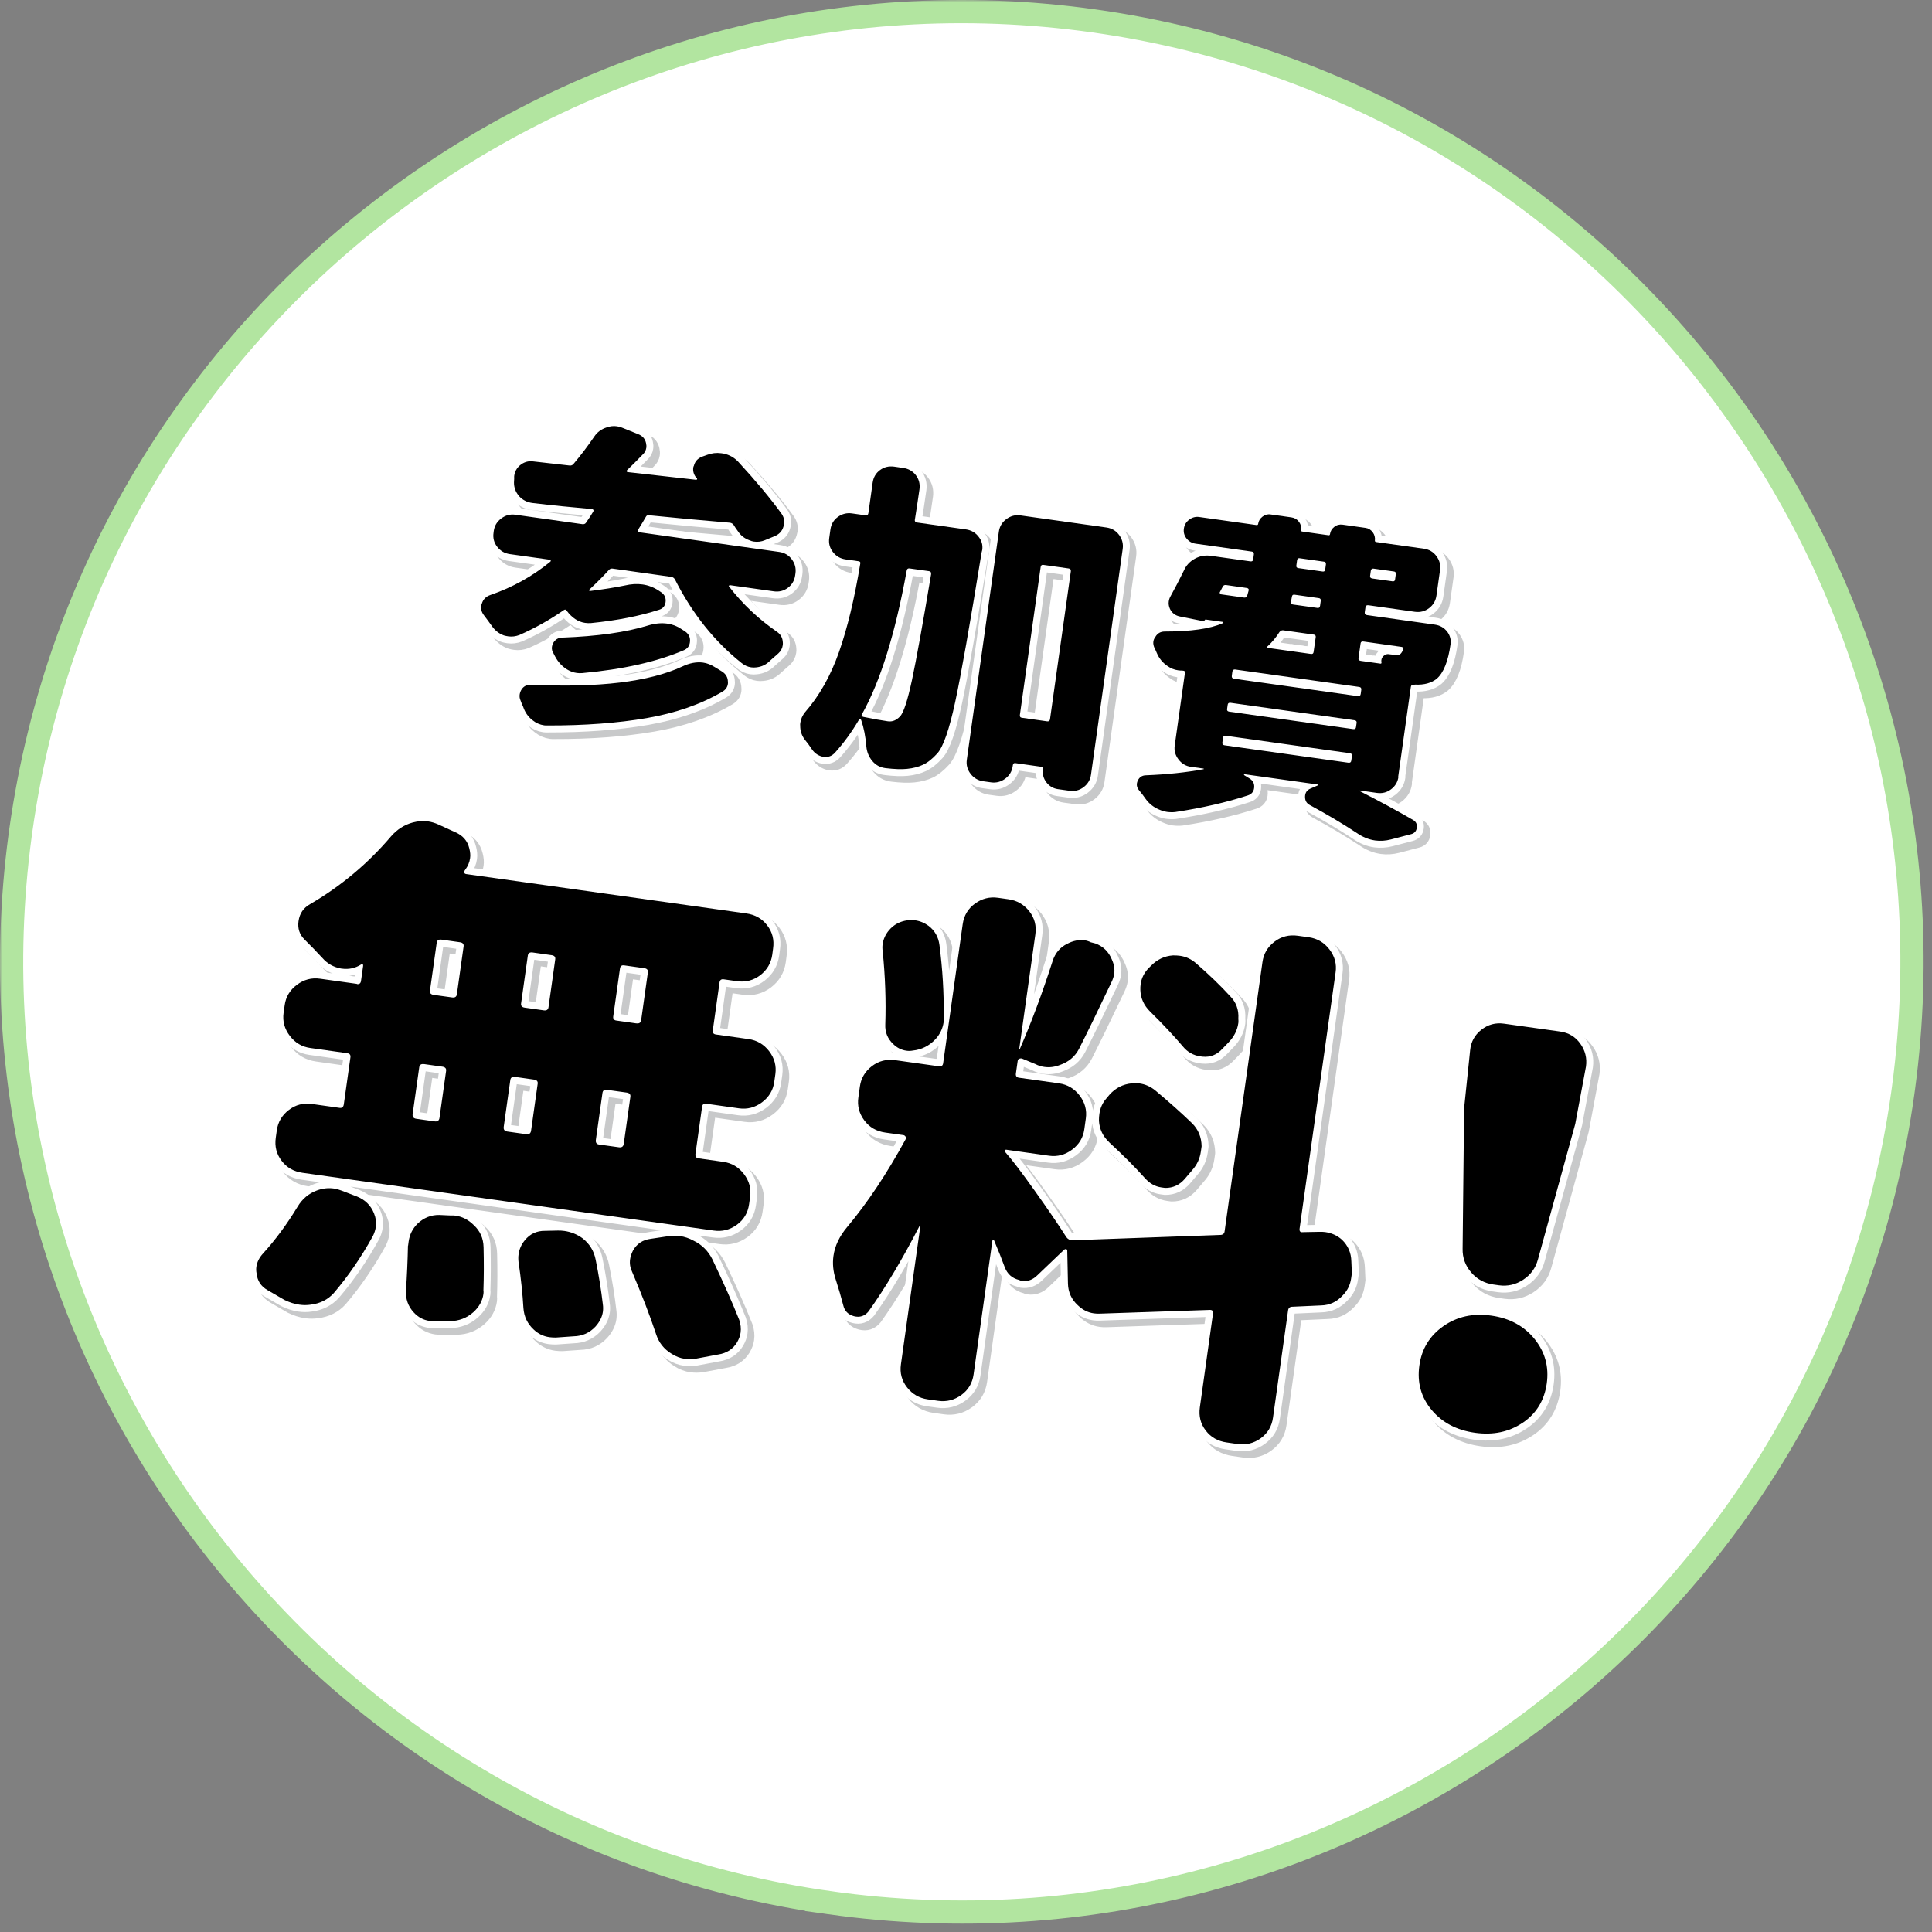<svg width="416" height="416" viewBox="0 0 416 416" fill="none" xmlns="http://www.w3.org/2000/svg">
<rect x="0" y="0" width="416" height="416" fill="#808080" stroke="none"/>
<mask id="mask0_2899_3231" style="mask-type:luminance" maskUnits="userSpaceOnUse" x="0" y="0" width="416" height="416">
<path d="M415.61 0H0V415.62H415.61V0Z" fill="white"/>
</mask>
<g mask="url(#mask0_2899_3231)">
<path d="M4.507 178.629C20.205 66.927 123.87 -11.191 235.573 4.507C346.839 20.143 424.782 123.052 409.865 234.264L409.686 235.573C393.988 347.283 290.337 425.389 178.628 409.696L178.629 409.695C67.363 394.059 -10.58 291.15 4.327 179.938L4.507 178.629Z" fill="white" stroke="#B2E5A0" stroke-width="5"/>
<g style="mix-blend-mode:multiply">
<path d="M172.634 125.292C172.474 126.432 171.944 127.332 171.054 127.992C170.164 128.662 169.144 128.912 167.994 128.742L158.604 127.422C158.514 127.412 158.434 127.442 158.374 127.532C158.314 127.622 158.334 127.692 158.414 127.742C161.314 131.492 164.764 134.742 168.744 137.482C169.514 138.012 169.924 138.762 169.974 139.742C169.994 139.932 169.994 140.142 169.954 140.362C169.854 141.042 169.544 141.622 169.004 142.112C168.414 142.632 167.824 143.152 167.234 143.672C166.404 144.532 165.404 145.012 164.214 145.122C163.874 145.172 163.524 145.162 163.154 145.112C162.414 145.012 161.734 144.702 161.104 144.192C155.234 139.522 150.444 133.502 146.734 126.162C146.534 125.852 146.284 125.682 145.964 125.632L133.324 123.852C133.004 123.802 132.734 123.902 132.514 124.152C131.404 125.382 130.004 126.792 128.324 128.362C128.264 128.452 128.254 128.522 128.294 128.602C128.324 128.682 128.394 128.702 128.504 128.672C131.314 128.322 133.794 127.932 135.924 127.492C137.284 127.172 138.564 127.092 139.764 127.262C141.004 127.432 142.164 127.882 143.234 128.582L143.754 128.932C144.524 129.452 144.844 130.172 144.724 131.082C144.604 131.912 144.154 132.442 143.364 132.702C139.174 134.062 134.284 135.022 128.664 135.582C128.234 135.612 127.814 135.602 127.404 135.542C125.894 135.332 124.554 134.442 123.414 132.892C123.254 132.632 123.054 132.612 122.794 132.802C119.724 134.922 116.544 136.702 113.244 138.152C112.454 138.452 111.654 138.552 110.874 138.442C110.554 138.402 110.234 138.332 109.914 138.242C108.844 137.862 107.954 137.152 107.254 136.122C106.744 135.402 106.194 134.652 105.594 133.872C105.114 133.252 104.934 132.572 105.034 131.842C105.054 131.702 105.094 131.552 105.174 131.372C105.444 130.482 106.044 129.872 106.984 129.542C111.774 127.892 116.074 125.502 119.894 122.372C119.994 122.292 120.034 122.212 119.994 122.112C119.964 122.012 119.904 121.962 119.814 121.942L111.184 120.732C110.074 120.572 109.174 120.052 108.484 119.172C107.784 118.292 107.514 117.272 107.684 116.132L107.734 115.722C107.894 114.622 108.424 113.742 109.344 113.052C110.264 112.362 111.274 112.092 112.374 112.252L126.804 114.282C127.174 114.332 127.454 114.212 127.634 113.912C128.224 113.072 128.734 112.282 129.164 111.552C129.234 111.432 129.234 111.312 129.174 111.212C129.124 111.112 129.024 111.052 128.884 111.032C124.524 110.652 120.264 110.222 116.104 109.732C116.064 109.722 116.014 109.712 115.964 109.712C114.854 109.552 113.944 109.072 113.204 108.282C112.434 107.382 112.064 106.382 112.084 105.272L112.134 104.372C112.114 104.182 112.114 104.022 112.134 103.882C112.254 102.972 112.674 102.212 113.364 101.622C114.214 100.902 115.194 100.622 116.294 100.782L123.994 101.652C124.364 101.702 124.654 101.602 124.874 101.352C126.454 99.482 127.954 97.512 129.364 95.442C130.014 94.462 130.914 93.802 132.044 93.452C132.784 93.182 133.524 93.102 134.254 93.212C134.624 93.262 134.984 93.362 135.344 93.502L138.814 94.902C139.744 95.262 140.314 95.902 140.514 96.812C140.604 97.202 140.624 97.542 140.574 97.862C140.494 98.402 140.244 98.892 139.804 99.292C138.704 100.432 137.594 101.552 136.454 102.642C136.344 102.722 136.314 102.812 136.344 102.902C136.374 103.002 136.444 103.062 136.534 103.072C139.814 103.442 144.734 103.992 151.304 104.732C151.394 104.742 151.464 104.712 151.494 104.622C151.534 104.532 151.524 104.462 151.494 104.412C151.454 104.362 151.404 104.332 151.364 104.322C150.804 103.642 150.574 102.892 150.694 102.072C150.714 101.932 150.754 101.822 150.814 101.742C151.044 100.802 151.624 100.142 152.574 99.762L153.684 99.362C154.674 98.992 155.674 98.872 156.694 99.012C156.874 99.042 157.054 99.062 157.244 99.092C158.474 99.362 159.514 99.942 160.374 100.852C164.204 105.012 167.294 108.722 169.654 111.972C170.164 112.692 170.364 113.442 170.254 114.212C170.224 114.392 170.174 114.602 170.104 114.822C169.824 115.802 169.164 116.502 168.114 116.912L166.094 117.742C165.344 118.052 164.554 118.152 163.724 118.032C163.444 117.992 163.154 117.912 162.844 117.772C161.724 117.382 160.864 116.702 160.254 115.732C159.974 115.372 159.674 114.932 159.374 114.432C159.174 114.172 158.914 114.022 158.594 113.972C152.934 113.502 147.114 112.962 141.144 112.362C140.824 112.312 140.594 112.442 140.454 112.752C140.014 113.522 139.464 114.442 138.794 115.512C138.724 115.642 138.724 115.762 138.784 115.862C138.834 115.962 138.934 116.022 139.074 116.032L169.184 120.262C170.334 120.422 171.244 120.962 171.914 121.862C172.584 122.772 172.844 123.772 172.694 124.862L172.634 125.272V125.292ZM148.324 144.932C149.884 144.182 151.384 143.902 152.804 144.092C153.674 144.212 154.524 144.552 155.344 145.072L156.834 145.982C157.694 146.522 158.134 147.262 158.144 148.192C158.164 148.372 158.164 148.542 158.144 148.672C158.044 149.402 157.634 149.972 156.914 150.382C152.314 153.082 146.884 154.962 140.664 156.042C134.434 157.112 127.304 157.652 119.274 157.632C119.044 157.642 118.804 157.632 118.574 157.602C117.654 157.472 116.814 157.102 116.054 156.482C115.124 155.752 114.454 154.802 114.064 153.622C113.844 153.172 113.654 152.702 113.484 152.212C113.304 151.812 113.254 151.412 113.304 151.002C113.364 150.592 113.494 150.222 113.714 149.882C113.924 149.542 114.204 149.282 114.564 149.092C114.914 148.912 115.334 148.832 115.794 148.852C130.344 149.552 141.184 148.242 148.324 144.932ZM140.974 136.092C142.444 135.652 143.824 135.512 145.114 135.702C146.224 135.852 147.244 136.252 148.184 136.902L148.894 137.352C149.754 137.942 150.114 138.732 149.964 139.732C149.854 140.552 149.414 141.112 148.674 141.422C142.874 143.912 135.584 145.552 126.784 146.352C126.354 146.392 125.954 146.372 125.594 146.322C124.854 146.222 124.144 145.962 123.454 145.532C122.414 144.872 121.604 143.992 121.004 142.892C120.854 142.632 120.724 142.392 120.614 142.142C120.304 141.682 120.184 141.202 120.254 140.702C120.294 140.422 120.374 140.162 120.514 139.902C120.944 139.132 121.584 138.732 122.444 138.712C130.034 138.432 136.224 137.562 140.984 136.092H140.974Z" stroke="#C8C9CA" stroke-width="3" stroke-linecap="round" stroke-linejoin="round"/>
<path d="M198.404 113.308C198.354 113.678 198.514 113.888 198.884 113.928L209.384 115.408C210.534 115.568 211.444 116.088 212.124 116.978C212.804 117.818 213.064 118.758 212.924 119.808C212.904 119.948 212.854 120.148 212.774 120.418C210.254 135.988 208.354 146.728 207.084 152.628C205.804 158.538 204.534 162.208 203.244 163.648C202.194 164.808 201.174 165.618 200.194 166.078C199.214 166.538 198.054 166.848 196.724 166.978C195.574 167.098 194.034 167.048 192.094 166.818C192.054 166.818 192.004 166.808 191.954 166.798C190.894 166.648 190.004 166.158 189.274 165.308C188.514 164.408 188.074 163.358 187.964 162.128C187.794 160.018 187.424 158.128 186.854 156.468C186.824 156.368 186.744 156.318 186.634 156.298C186.514 156.278 186.424 156.318 186.374 156.398C184.834 159.018 183.114 161.378 181.224 163.478C180.554 164.218 179.734 164.518 178.774 164.388H178.704C177.694 164.188 176.904 163.678 176.314 162.858C175.814 162.088 175.274 161.368 174.714 160.678C174.044 159.798 173.714 158.798 173.724 157.688C173.704 157.498 173.704 157.288 173.744 157.068C173.864 156.248 174.204 155.478 174.774 154.768C177.844 151.258 180.284 146.928 182.084 141.798C183.884 136.658 185.414 130.338 186.654 122.798C186.744 122.488 186.614 122.308 186.244 122.258L183.484 121.868C182.374 121.708 181.474 121.188 180.784 120.308C180.084 119.418 179.814 118.408 179.974 117.268L180.234 115.418C180.394 114.278 180.924 113.378 181.844 112.718C182.754 112.058 183.774 111.808 184.874 111.968L187.774 112.378C188.134 112.428 188.354 112.268 188.404 111.908L189.324 105.348C189.484 104.208 190.004 103.308 190.894 102.648C191.784 101.988 192.804 101.738 193.954 101.898L195.884 102.178C197.034 102.338 197.944 102.858 198.624 103.738C199.304 104.618 199.554 105.638 199.404 106.768C199.064 109.138 198.734 111.318 198.414 113.318L198.404 113.308ZM201.904 125.018C201.954 124.658 201.804 124.438 201.434 124.398L197.284 123.818C196.914 123.768 196.704 123.918 196.654 124.288C194.184 137.868 190.974 148.168 187.034 155.178C186.854 155.478 186.944 155.678 187.304 155.778C189.264 156.188 191.024 156.508 192.594 156.728C193.564 156.868 194.424 156.518 195.204 155.698C195.974 154.928 196.824 152.318 197.784 147.878C198.734 143.438 200.104 135.818 201.914 125.028L201.904 125.018ZM216.494 115.848C216.654 114.748 217.184 113.868 218.104 113.178C219.024 112.498 220.034 112.228 221.134 112.388L239.644 114.988C240.794 115.148 241.704 115.688 242.374 116.588C243.044 117.498 243.304 118.498 243.154 119.588L236.324 168.218C236.174 169.308 235.644 170.208 234.754 170.888C233.864 171.578 232.834 171.838 231.684 171.678L229.194 171.328C228.184 171.188 227.364 170.688 226.724 169.868C226.084 169.028 225.844 168.088 225.994 167.048C226.034 166.738 225.904 166.548 225.574 166.508L220.054 165.728C219.724 165.678 219.544 165.838 219.494 166.208L219.464 166.408C219.304 167.508 218.774 168.388 217.854 169.078C216.934 169.758 215.924 170.018 214.824 169.868L213.094 169.628C211.994 169.468 211.094 168.938 210.394 168.028C209.704 167.118 209.434 166.118 209.584 165.028L216.494 115.848ZM221.024 155.348C220.974 155.708 221.104 155.928 221.434 155.968L226.884 156.738C227.254 156.788 227.464 156.628 227.514 156.268L231.994 124.438C232.044 124.078 231.884 123.868 231.514 123.818L226.054 123.048C225.734 123.008 225.544 123.158 225.494 123.528L221.024 155.358V155.348Z" stroke="#C8C9CA" stroke-width="3" stroke-linecap="round" stroke-linejoin="round"/>
<path d="M302.527 168.692C302.377 169.782 301.857 170.672 300.957 171.362C300.057 172.052 299.037 172.312 297.887 172.152L294.237 171.632C294.237 171.632 294.157 171.652 294.157 171.692C294.157 171.732 294.167 171.762 294.217 171.772C298.457 173.942 302.287 176.012 305.667 177.972C306.317 178.342 306.587 178.902 306.487 179.652C306.377 180.402 305.957 180.862 305.237 181.042L300.917 182.172C299.747 182.472 298.617 182.542 297.507 182.392C296.127 182.192 294.817 181.662 293.577 180.792C290.527 178.782 287.147 176.772 283.437 174.762C282.737 174.392 282.397 173.782 282.417 172.952C282.437 172.112 282.827 171.542 283.577 171.222L285.147 170.542C285.237 170.562 285.277 170.532 285.257 170.462C285.237 170.382 285.187 170.352 285.097 170.332L269.417 168.132C269.327 168.122 269.277 168.132 269.267 168.182C269.267 168.232 269.277 168.282 269.317 168.332L270.477 169.052C271.257 169.532 271.577 170.232 271.447 171.142C271.337 171.912 270.887 172.432 270.097 172.692C265.527 174.182 260.307 175.382 254.457 176.272C253.887 176.332 253.297 176.322 252.697 176.242C252.097 176.152 251.517 175.972 250.937 175.712C249.787 175.222 248.837 174.472 248.097 173.442C247.627 172.772 247.157 172.142 246.667 171.572C246.147 170.942 246.057 170.252 246.397 169.512C246.737 168.772 247.307 168.392 248.097 168.362C252.727 168.182 256.877 167.742 260.537 167.052C260.577 167.052 260.617 167.032 260.617 166.992C260.617 166.952 260.597 166.922 260.557 166.912L257.857 166.542C256.747 166.382 255.857 165.852 255.167 164.942C254.477 164.032 254.197 163.032 254.357 161.942L256.557 146.302C256.597 145.992 256.467 145.832 256.137 145.832L255.997 145.812C255.667 145.812 255.377 145.792 255.087 145.752C254.257 145.642 253.477 145.322 252.757 144.802C251.727 144.092 250.967 143.152 250.477 141.972C250.337 141.632 250.177 141.282 249.987 140.922C249.777 140.432 249.697 139.982 249.757 139.562C249.807 139.202 249.947 138.872 250.177 138.582C250.617 137.802 251.277 137.412 252.177 137.402C257.807 137.402 261.977 136.812 264.687 135.612C264.787 135.582 264.827 135.522 264.807 135.452C264.787 135.382 264.737 135.342 264.647 135.322L260.987 134.812C260.987 134.812 260.907 134.822 260.907 134.862C260.737 135.122 260.487 135.202 260.167 135.102L255.507 134.172C254.507 133.982 253.777 133.442 253.337 132.542C253.087 132.002 252.997 131.452 253.077 130.902C253.127 130.542 253.247 130.182 253.437 129.842C254.387 128.112 255.357 126.262 256.337 124.262C256.817 123.162 257.597 122.322 258.667 121.732C259.737 121.142 260.867 120.932 262.067 121.092L270.637 122.292C270.997 122.342 271.207 122.212 271.247 121.892L271.397 120.802C271.447 120.442 271.297 120.222 270.927 120.182L258.837 118.482C258.057 118.372 257.407 118.002 256.907 117.372C256.407 116.752 256.217 116.032 256.327 115.242C256.437 114.452 256.817 113.802 257.477 113.312C258.127 112.822 258.857 112.632 259.637 112.742L271.937 114.472C272.167 114.502 272.287 114.432 272.317 114.242C272.407 113.602 272.717 113.082 273.247 112.672C273.767 112.262 274.357 112.092 274.997 112.192L279.487 112.822C280.177 112.922 280.717 113.242 281.117 113.782C281.507 114.322 281.657 114.912 281.577 115.562C281.547 115.742 281.627 115.852 281.807 115.872L287.477 116.672C287.657 116.702 287.757 116.622 287.787 116.442C287.877 115.802 288.187 115.272 288.717 114.862C289.237 114.452 289.847 114.292 290.537 114.392L295.437 115.082C296.087 115.172 296.597 115.492 296.997 116.032C297.387 116.572 297.537 117.162 297.457 117.802C297.427 117.982 297.537 118.092 297.757 118.132L307.977 119.562C309.127 119.722 310.037 120.252 310.707 121.162C311.387 122.072 311.637 123.072 311.487 124.162L310.707 129.692C310.547 130.782 310.037 131.672 309.137 132.362C308.237 133.042 307.217 133.312 306.067 133.152L296.057 131.742C295.687 131.692 295.477 131.842 295.427 132.212L295.277 133.242C295.227 133.602 295.387 133.812 295.757 133.862L310.387 135.922C311.497 136.082 312.387 136.602 313.057 137.482C313.647 138.302 313.877 139.202 313.737 140.152C313.227 143.792 312.247 146.262 310.797 147.542C309.627 148.492 308.067 148.922 306.117 148.832L305.827 148.862C305.457 148.812 305.247 148.962 305.187 149.332L302.457 168.732L302.527 168.692ZM265.377 127.392C265.057 127.352 264.827 127.472 264.687 127.782L264.107 128.882C264.037 128.972 264.037 129.072 264.097 129.192C264.147 129.312 264.247 129.382 264.387 129.402L269.287 130.092C269.657 130.142 269.887 129.992 269.987 129.632C270.067 129.362 270.167 129.032 270.267 128.632C270.367 128.272 270.227 128.072 269.857 128.022L265.367 127.382L265.377 127.392ZM292.537 164.152C292.577 163.832 292.417 163.652 292.057 163.602L265.397 159.852C265.027 159.802 264.817 159.942 264.777 160.252L264.627 161.282C264.577 161.642 264.737 161.852 265.107 161.902L291.767 165.652C292.127 165.702 292.347 165.552 292.387 165.182L292.537 164.162V164.152ZM293.537 157.042C293.577 156.732 293.417 156.542 293.057 156.492L266.397 152.742C266.027 152.692 265.817 152.822 265.777 153.142L265.637 154.102C265.597 154.422 265.757 154.602 266.127 154.652L292.787 158.402C293.147 158.452 293.357 158.322 293.397 158.002L293.537 157.042ZM294.537 149.942C294.587 149.582 294.427 149.362 294.067 149.322L267.407 145.572C267.037 145.522 266.827 145.682 266.777 146.042L266.657 146.932C266.607 147.292 266.767 147.502 267.137 147.552L293.797 151.302C294.157 151.352 294.367 151.202 294.417 150.832L294.537 149.952V149.942ZM284.717 138.602C284.757 138.282 284.617 138.102 284.297 138.052L277.737 137.132C277.407 137.092 277.137 137.212 276.907 137.502C276.187 138.652 275.337 139.672 274.367 140.562C274.267 140.592 274.237 140.662 274.267 140.762C274.297 140.862 274.367 140.912 274.457 140.922L283.707 142.222C284.037 142.262 284.207 142.132 284.257 141.812L284.717 138.602ZM285.107 132.322C285.437 132.372 285.617 132.212 285.667 131.842L285.807 130.822C285.857 130.452 285.727 130.252 285.397 130.212L280.157 129.472C279.827 129.432 279.657 129.562 279.607 129.882C279.587 130.022 279.557 130.212 279.497 130.462C279.437 130.712 279.397 130.882 279.387 130.962C279.337 131.332 279.467 131.532 279.797 131.582L285.107 132.322ZM281.267 121.612C280.947 121.572 280.757 121.732 280.707 122.092L280.557 123.192C280.507 123.512 280.647 123.692 280.967 123.742L286.217 124.482C286.537 124.522 286.717 124.392 286.767 124.072L286.917 122.972C286.967 122.612 286.837 122.402 286.517 122.362L281.267 121.622V121.612ZM303.577 141.252C303.637 141.122 303.627 141.012 303.547 140.902C303.467 140.792 303.357 140.732 303.217 140.712L295.007 139.552C294.637 139.502 294.427 139.632 294.387 139.962L293.937 143.162C293.897 143.492 294.057 143.662 294.427 143.722L298.637 144.312C298.817 144.342 298.907 144.262 298.887 144.072C298.777 143.542 298.907 143.092 299.287 142.702C299.677 142.312 300.147 142.182 300.687 142.312C301.047 142.362 301.377 142.392 301.657 142.382C302.117 142.452 302.467 142.452 302.717 142.392C302.967 142.282 303.187 142.042 303.387 141.652C303.447 141.522 303.517 141.392 303.587 141.262L303.577 141.252ZM301.967 125.082C302.017 124.722 301.887 124.512 301.557 124.472L297.207 123.862C296.837 123.812 296.627 123.972 296.577 124.332L296.427 125.422C296.377 125.742 296.537 125.922 296.907 125.982L301.257 126.592C301.587 126.642 301.767 126.502 301.807 126.182L301.957 125.092L301.967 125.082Z" stroke="#C8C9CA" stroke-width="3" stroke-linecap="round" stroke-linejoin="round"/>
<path d="M73.294 279.848C72.014 281.268 70.354 282.098 68.314 282.348C67.534 282.468 66.714 282.468 65.884 282.348C64.824 282.198 63.754 281.858 62.674 281.328L59.034 279.218C57.604 278.408 56.824 277.188 56.664 275.568C56.574 275.098 56.564 274.638 56.624 274.198C56.774 273.148 57.264 272.188 58.074 271.308C60.714 268.408 63.194 265.048 65.494 261.258C66.504 259.568 67.904 258.388 69.694 257.738C70.914 257.298 72.134 257.158 73.334 257.338C73.864 257.408 74.424 257.568 75.004 257.798L78.294 259.058C80.044 259.768 81.264 260.968 81.944 262.658C82.344 263.628 82.484 264.598 82.344 265.578C82.254 266.248 82.044 266.898 81.724 267.548C79.234 272.078 76.424 276.178 73.284 279.858L73.294 279.848ZM78.254 213.308C78.784 213.388 79.084 213.158 79.154 212.628L79.614 209.378C79.634 209.228 79.594 209.108 79.494 209.018C79.394 208.928 79.284 208.948 79.194 209.088C77.924 209.898 76.524 210.198 75.024 209.988C74.944 209.978 74.874 209.968 74.794 209.958C73.224 209.658 71.894 208.908 70.834 207.688C69.624 206.378 68.344 205.058 66.994 203.718C65.914 202.658 65.484 201.338 65.704 199.758C65.934 198.118 66.764 196.898 68.184 196.108C74.814 192.248 80.634 187.378 85.614 181.518C86.904 180.028 88.474 179.018 90.314 178.518C91.434 178.218 92.524 178.148 93.584 178.288C94.334 178.398 95.074 178.618 95.804 178.948L99.384 180.588C101.054 181.278 102.084 182.458 102.474 184.108C102.674 184.898 102.734 185.588 102.644 186.188C102.524 187.088 102.174 187.918 101.604 188.678L101.464 188.888C101.364 189.028 101.344 189.178 101.394 189.338C101.444 189.498 101.594 189.598 101.814 189.628L162.134 198.108C164.014 198.368 165.514 199.228 166.624 200.678C167.734 202.128 168.154 203.788 167.884 205.658L167.704 207.008C167.444 208.808 166.594 210.268 165.124 211.398C163.654 212.518 161.974 212.958 160.084 212.688L157.254 212.288C156.724 212.208 156.424 212.438 156.354 212.958L154.904 223.268C154.824 223.798 155.054 224.098 155.584 224.168L162.614 225.158C164.424 225.418 165.904 226.288 167.044 227.778C168.184 229.268 168.624 230.918 168.374 232.708L168.134 234.388C167.884 236.188 167.004 237.638 165.504 238.768C163.994 239.888 162.334 240.328 160.524 240.068L153.494 239.078C152.964 238.998 152.664 239.228 152.594 239.748L151.174 249.838C151.094 250.438 151.314 250.768 151.844 250.838L157.174 251.588C158.984 251.848 160.464 252.718 161.604 254.218C162.744 255.708 163.194 257.348 162.934 259.148L162.714 260.718C162.454 262.588 161.564 264.068 160.074 265.148C158.574 266.238 156.914 266.648 155.104 266.388L66.554 253.948C64.664 253.678 63.164 252.828 62.064 251.368C60.954 249.918 60.534 248.258 60.804 246.388L61.024 244.818C61.274 243.018 62.134 241.558 63.604 240.428C65.074 239.298 66.744 238.868 68.634 239.138L74.534 239.968C75.064 240.048 75.374 239.788 75.454 239.188L76.874 229.098C76.954 228.578 76.724 228.268 76.194 228.198L68.254 227.078C66.434 226.828 64.954 225.958 63.824 224.458C62.684 222.958 62.234 221.318 62.484 219.518L62.724 217.838C62.974 216.038 63.854 214.588 65.364 213.458C66.864 212.338 68.524 211.898 70.344 212.158L78.284 213.268L78.254 213.308ZM89.294 269.628C89.334 269.328 89.384 269.028 89.414 268.728C89.624 267.238 90.264 265.958 91.344 264.888C92.674 263.628 94.224 263.008 95.994 263.028L98.414 263.138C98.804 263.118 99.144 263.128 99.454 263.168C100.964 263.378 102.284 264.068 103.444 265.218C104.804 266.478 105.504 268.058 105.544 269.978C105.624 273.268 105.614 276.348 105.514 279.238C105.554 279.468 105.554 279.738 105.514 280.038C105.304 281.538 104.584 282.848 103.344 283.968C101.934 285.218 100.264 285.858 98.324 285.898L94.974 285.878C94.584 285.898 94.244 285.888 93.934 285.848C92.574 285.658 91.434 285.038 90.494 283.998C89.284 282.688 88.744 281.118 88.834 279.298C89.054 276.128 89.194 272.908 89.264 269.638L89.294 269.628ZM92.704 230.538C92.094 230.458 91.764 230.678 91.684 231.198L90.264 241.288C90.184 241.888 90.434 242.218 91.044 242.308L95.014 242.868C95.614 242.948 95.964 242.698 96.044 242.098L97.464 232.008C97.544 231.488 97.274 231.178 96.674 231.088L92.704 230.528V230.538ZM96.474 203.748C95.874 203.668 95.534 203.888 95.454 204.408L94.004 214.718C93.924 215.248 94.194 215.548 94.804 215.638L98.774 216.188C99.374 216.278 99.714 216.048 99.794 215.528L101.244 205.218C101.324 204.698 101.054 204.388 100.454 204.308L96.484 203.748H96.474ZM117.194 234.788C117.274 234.268 117.004 233.958 116.404 233.878L112.324 233.298C111.714 233.218 111.384 233.438 111.304 233.958L109.884 244.048C109.804 244.648 110.054 244.978 110.664 245.068L114.744 245.638C115.344 245.728 115.694 245.468 115.774 244.868L117.194 234.778V234.788ZM113.074 273.198C113.004 272.578 113.004 272.008 113.084 271.478C113.244 270.358 113.694 269.358 114.434 268.468C115.544 267.098 116.994 266.428 118.764 266.448L121.544 266.388C122.014 266.378 122.464 266.408 122.924 266.468C124.354 266.668 125.674 267.198 126.864 268.058C128.394 269.268 129.324 270.808 129.684 272.678C130.364 276.058 130.874 279.248 131.224 282.268C131.304 282.808 131.304 283.338 131.234 283.868C131.074 284.988 130.544 286.058 129.624 287.078C128.354 288.428 126.794 289.118 124.944 289.158L121.094 289.428C120.634 289.428 120.174 289.408 119.714 289.348C118.434 289.168 117.314 288.628 116.364 287.728C114.994 286.478 114.254 284.918 114.124 283.068C113.944 279.998 113.594 276.708 113.084 273.208L113.074 273.198ZM113.614 217.478C113.534 217.998 113.804 218.308 114.414 218.388L118.494 218.968C119.094 219.058 119.434 218.828 119.514 218.308L120.964 207.998C121.044 207.468 120.774 207.168 120.164 207.088L116.084 206.508C115.474 206.428 115.144 206.648 115.064 207.168L113.614 217.478ZM134.704 248.448C135.304 248.538 135.654 248.278 135.734 247.678L137.154 237.588C137.234 237.068 136.964 236.758 136.364 236.668L132.054 236.068C131.524 235.988 131.224 236.228 131.144 236.748L129.724 246.838C129.644 247.438 129.864 247.768 130.394 247.848L134.704 248.448ZM138.454 221.768C139.054 221.848 139.394 221.628 139.474 221.108L140.924 210.798C141.004 210.278 140.734 209.968 140.124 209.888L135.824 209.288C135.294 209.208 134.994 209.438 134.914 209.958L133.464 220.268C133.384 220.798 133.624 221.098 134.144 221.168L138.454 221.778V221.768ZM137.524 275.258C137.104 274.358 136.964 273.468 137.094 272.568C137.174 271.978 137.384 271.348 137.704 270.708C138.534 269.218 139.804 268.378 141.534 268.158L145.074 267.628C146.024 267.458 146.944 267.438 147.854 267.568C148.834 267.708 149.794 268.028 150.724 268.538C152.524 269.398 153.884 270.728 154.794 272.538C157.174 277.518 159.104 281.868 160.584 285.588C160.914 286.548 161.014 287.478 160.884 288.368C160.794 289.048 160.534 289.728 160.134 290.438C159.234 291.918 157.884 292.788 156.064 293.068L151.194 293.978C150.404 294.098 149.634 294.098 148.874 293.998C147.894 293.858 146.944 293.508 146.024 292.908C144.394 291.918 143.274 290.508 142.684 288.668C141.384 284.748 139.664 280.278 137.524 275.248V275.258Z" stroke="#C8C9CA" stroke-width="3" stroke-linecap="round" stroke-linejoin="round"/>
<path d="M292.513 275.549C292.463 275.929 292.404 276.299 292.354 276.669C292.154 278.089 291.564 279.309 290.574 280.309C289.294 281.729 287.733 282.469 285.863 282.509L279.694 282.789C279.154 282.789 278.843 283.059 278.773 283.579L275.523 306.679C275.263 308.549 274.384 310.019 272.884 311.109C271.384 312.199 269.724 312.599 267.904 312.349L265.534 312.009C263.644 311.739 262.134 310.889 261.034 309.439C259.924 307.989 259.513 306.329 259.773 304.459L262.604 284.279C262.694 283.679 262.424 283.419 261.784 283.479L238.214 284.279C237.814 284.299 237.404 284.279 236.954 284.219C235.664 284.039 234.513 283.459 233.493 282.469C232.133 281.219 231.424 279.669 231.374 277.829L231.223 270.719C231.243 270.569 231.184 270.459 231.034 270.409C230.884 270.349 230.723 270.379 230.553 270.509L224.814 275.989C223.824 276.989 222.684 277.409 221.404 277.219C221.254 277.199 221.064 277.139 220.854 277.029C219.364 276.669 218.333 275.759 217.773 274.309C217.153 272.619 216.394 270.679 215.464 268.499C215.474 268.419 215.423 268.389 215.303 268.409C215.183 268.429 215.124 268.489 215.104 268.559L211.053 297.369C210.793 299.239 209.913 300.709 208.413 301.799C206.903 302.889 205.254 303.299 203.434 303.049L201.163 302.729C199.353 302.469 197.874 301.619 196.734 300.159C195.584 298.699 195.143 297.039 195.413 295.169L199.573 265.569C199.573 265.489 199.543 265.449 199.473 265.439C199.393 265.429 199.354 265.459 199.344 265.539C195.634 272.719 192.004 278.799 188.454 283.779C187.614 284.809 186.563 285.149 185.303 284.829C184.043 284.489 183.264 283.699 182.984 282.439C182.534 280.699 181.984 278.839 181.344 276.829C180.814 275.159 180.653 273.499 180.883 271.849C181.183 269.679 182.173 267.609 183.833 265.629C188.183 260.449 192.384 254.139 196.434 246.709C196.534 246.499 196.534 246.299 196.394 246.129C196.264 245.959 196.123 245.859 195.973 245.839L192.004 245.279C190.114 245.009 188.614 244.139 187.514 242.649C186.414 241.159 185.983 239.519 186.243 237.729L186.574 235.369C186.824 233.579 187.684 232.119 189.154 230.989C190.624 229.869 192.303 229.429 194.193 229.699L203.603 231.019C204.133 231.089 204.434 230.869 204.504 230.349L208.713 200.409C208.983 198.539 209.863 197.069 211.363 195.979C212.863 194.899 214.513 194.479 216.333 194.739L218.594 195.059C220.404 195.319 221.884 196.169 223.044 197.629C224.184 199.089 224.624 200.749 224.354 202.619L220.883 227.289C220.883 227.369 220.884 227.399 220.924 227.409C220.964 227.409 220.994 227.379 221.004 227.309C223.504 221.559 225.853 215.259 228.053 208.409C228.603 206.659 229.663 205.389 231.243 204.629C232.493 203.969 233.763 203.719 235.053 203.909C235.433 203.959 235.833 204.089 236.273 204.309L237.273 204.569C238.963 205.189 240.143 206.349 240.833 208.039C241.313 209.099 241.473 210.109 241.333 211.089C241.243 211.689 241.043 212.299 240.723 212.949C237.773 219.169 235.443 223.939 233.743 227.289C232.883 228.919 231.544 230.069 229.674 230.719C228.524 231.169 227.394 231.319 226.264 231.149C225.584 231.059 224.953 230.849 224.383 230.549L221.434 229.329C221.204 229.299 221.003 229.329 220.833 229.409C220.663 229.499 220.574 229.669 220.544 229.889L220.163 232.579C220.093 233.109 220.324 233.409 220.844 233.479L229.464 234.689C231.274 234.949 232.743 235.819 233.883 237.309C235.023 238.799 235.473 240.449 235.223 242.239L234.894 244.599C234.644 246.389 233.764 247.849 232.254 248.969C230.754 250.089 229.094 250.529 227.284 250.269L218.094 248.979C217.944 248.959 217.853 249.019 217.833 249.179C217.813 249.329 217.834 249.449 217.904 249.529C219.304 251.099 221.413 253.869 224.243 257.849C227.083 261.829 229.343 265.159 231.053 267.839C231.383 268.269 231.804 268.479 232.344 268.479L264.064 267.329C264.684 267.349 265.034 267.089 265.104 266.559L273.254 208.589C273.504 206.789 274.353 205.329 275.833 204.199C277.293 203.079 278.984 202.639 280.874 202.909L283.254 203.239C285.074 203.499 286.554 204.369 287.684 205.859C288.824 207.359 289.264 208.999 289.004 210.789L281.254 265.949C281.174 266.549 281.403 266.809 281.953 266.729L285.543 266.659C286.013 266.649 286.433 266.669 286.803 266.719C288.173 266.919 289.364 267.459 290.384 268.369C291.674 269.619 292.343 271.169 292.393 272.989L292.504 275.519L292.513 275.549ZM204.644 220.439C204.664 220.829 204.653 221.169 204.613 221.469C204.413 222.889 203.814 224.139 202.814 225.219C201.464 226.639 199.843 227.429 197.973 227.629C197.493 227.719 197.034 227.729 196.574 227.659C195.514 227.509 194.584 227.039 193.764 226.239C192.534 225.079 191.964 223.659 192.044 221.999C192.214 216.919 192.034 211.669 191.484 206.259C191.404 205.719 191.404 205.219 191.464 204.769C191.624 203.649 192.074 202.649 192.814 201.759C193.834 200.529 195.173 199.809 196.823 199.579C197.373 199.499 197.913 199.499 198.443 199.579C199.503 199.729 200.484 200.129 201.394 200.799C202.714 201.819 203.484 203.189 203.704 204.889C204.374 210.019 204.683 215.209 204.633 220.459L204.644 220.439ZM240.284 247.399C238.914 246.139 238.164 244.589 238.044 242.739C238.044 242.209 238.074 241.709 238.144 241.259C238.324 239.989 238.814 238.879 239.654 237.929L240.344 237.109C241.624 235.689 243.204 234.879 245.074 234.689C245.694 234.619 246.283 234.629 246.803 234.709C248.013 234.879 249.144 235.379 250.174 236.209C253.134 238.689 255.783 241.039 258.083 243.269C259.443 244.609 260.124 246.269 260.154 248.249C260.104 248.629 260.043 248.999 259.993 249.369C259.783 250.869 259.184 252.189 258.164 253.339L256.513 255.279C255.393 256.569 254.003 257.219 252.303 257.209C252.073 257.179 251.814 257.139 251.504 257.099C250.154 256.909 248.964 256.249 247.964 255.119C245.774 252.679 243.203 250.099 240.273 247.409L240.284 247.399ZM266.214 215.829C267.574 217.169 268.194 218.819 268.064 220.779C268.094 221.089 268.094 221.389 268.064 221.689C267.844 223.259 267.144 224.639 265.974 225.849L264.613 227.259C263.433 228.549 262.013 229.109 260.333 228.939C260.183 228.919 260.034 228.899 259.874 228.879C258.364 228.659 257.114 227.959 256.124 226.749C254.144 224.419 251.793 221.909 249.083 219.249C247.723 217.909 247.024 216.369 246.964 214.609C246.954 214.149 246.963 213.739 247.023 213.359C247.203 212.009 247.804 210.839 248.784 209.839L249.193 209.439C250.543 208.029 252.153 207.259 254.023 207.139C254.563 207.139 255.064 207.169 255.514 207.229C256.804 207.409 257.953 207.959 258.983 208.859C261.793 211.309 264.203 213.629 266.203 215.819L266.214 215.829Z" stroke="#C8C9CA" stroke-width="3" stroke-linecap="round" stroke-linejoin="round"/>
<path d="M329.293 307.764C326.363 309.754 322.922 310.474 318.992 309.924C315.062 309.374 311.962 307.734 309.682 305.014C307.412 302.294 306.523 299.104 307.043 295.434C307.543 291.854 309.272 289.024 312.222 286.964C315.172 284.904 318.602 284.144 322.532 284.704C326.462 285.254 329.572 286.934 331.832 289.724C334.092 292.524 334.972 295.714 334.472 299.304C333.952 302.964 332.233 305.794 329.293 307.774V307.764ZM323.013 278.014C321.043 277.734 319.432 276.864 318.182 275.384C316.922 273.914 316.313 272.224 316.353 270.324L316.673 240.064L317.972 227.554C318.142 225.754 318.953 224.284 320.383 223.154C321.813 222.024 323.432 221.584 325.242 221.834L337.372 223.534C339.192 223.794 340.622 224.654 341.692 226.144C342.752 227.634 343.162 229.264 342.912 231.064L340.603 243.434L332.573 272.604C332.083 274.444 331.032 275.894 329.412 276.964C327.802 278.034 326.042 278.434 324.162 278.174L323.032 278.014H323.013Z" stroke="#C8C9CA" stroke-width="3" stroke-linecap="round" stroke-linejoin="round"/>
</g>
<path d="M171.22 123.87C171.06 125.01 170.53 125.91 169.64 126.57C168.75 127.24 167.73 127.49 166.58 127.32L157.19 126C157.1 125.99 157.02 126.02 156.96 126.11C156.9 126.2 156.92 126.27 157 126.32C159.9 130.07 163.35 133.32 167.33 136.06C168.1 136.59 168.51 137.34 168.56 138.32C168.58 138.51 168.58 138.72 168.54 138.94C168.44 139.62 168.13 140.2 167.59 140.69C167 141.21 166.41 141.73 165.82 142.25C164.99 143.11 163.99 143.59 162.8 143.7C162.46 143.75 162.11 143.74 161.74 143.69C161 143.59 160.32 143.28 159.69 142.77C153.82 138.1 149.03 132.08 145.32 124.74C145.12 124.43 144.87 124.26 144.55 124.21L131.91 122.43C131.59 122.38 131.32 122.48 131.1 122.73C129.99 123.96 128.59 125.37 126.91 126.94C126.85 127.03 126.84 127.1 126.88 127.18C126.91 127.26 126.98 127.28 127.09 127.25C129.9 126.9 132.38 126.51 134.51 126.07C135.87 125.75 137.15 125.67 138.35 125.84C139.59 126.01 140.75 126.46 141.82 127.16L142.34 127.51C143.11 128.03 143.43 128.75 143.31 129.66C143.19 130.49 142.74 131.02 141.95 131.28C137.76 132.64 132.87 133.6 127.25 134.16C126.82 134.19 126.4 134.18 125.99 134.12C124.48 133.91 123.14 133.02 122 131.47C121.84 131.21 121.64 131.19 121.38 131.38C118.31 133.5 115.13 135.28 111.83 136.73C111.04 137.03 110.24 137.13 109.46 137.02C109.14 136.98 108.82 136.91 108.5 136.82C107.43 136.44 106.54 135.73 105.84 134.7C105.33 133.98 104.78 133.23 104.18 132.45C103.7 131.83 103.52 131.15 103.62 130.42C103.64 130.28 103.68 130.13 103.76 129.95C104.03 129.06 104.63 128.45 105.57 128.12C110.36 126.47 114.66 124.08 118.48 120.95C118.58 120.87 118.62 120.79 118.58 120.69C118.55 120.59 118.49 120.54 118.4 120.52L109.77 119.31C108.66 119.15 107.76 118.63 107.07 117.75C106.37 116.87 106.1 115.85 106.27 114.71L106.32 114.3C106.48 113.2 107.01 112.32 107.93 111.63C108.85 110.94 109.86 110.67 110.96 110.83L125.39 112.86C125.76 112.91 126.04 112.79 126.22 112.49C126.81 111.65 127.32 110.86 127.75 110.13C127.82 110.01 127.82 109.89 127.76 109.79C127.71 109.69 127.61 109.63 127.47 109.61C123.11 109.23 118.85 108.8 114.69 108.31C114.65 108.3 114.6 108.29 114.55 108.29C113.44 108.13 112.53 107.65 111.79 106.86C111.02 105.96 110.65 104.96 110.67 103.85L110.72 102.95C110.7 102.76 110.7 102.6 110.72 102.46C110.84 101.55 111.26 100.79 111.95 100.2C112.8 99.48 113.78 99.2 114.88 99.36L122.58 100.23C122.95 100.28 123.24 100.18 123.46 99.93C125.04 98.06 126.54 96.09 127.95 94.02C128.6 93.04 129.5 92.38 130.63 92.03C131.37 91.76 132.11 91.68 132.84 91.79C133.21 91.84 133.57 91.94 133.93 92.08L137.4 93.48C138.33 93.84 138.9 94.48 139.1 95.39C139.19 95.78 139.21 96.12 139.16 96.44C139.08 96.98 138.83 97.47 138.39 97.87C137.29 99.01 136.18 100.13 135.04 101.22C134.93 101.3 134.9 101.39 134.93 101.48C134.96 101.58 135.03 101.64 135.12 101.65C138.4 102.02 143.32 102.57 149.89 103.31C149.98 103.32 150.05 103.29 150.08 103.2C150.12 103.11 150.11 103.04 150.08 102.99C150.04 102.94 149.99 102.91 149.95 102.9C149.39 102.22 149.16 101.47 149.28 100.65C149.3 100.51 149.34 100.4 149.4 100.32C149.63 99.38 150.21 98.72 151.16 98.34L152.27 97.94C153.26 97.57 154.26 97.45 155.28 97.59C155.46 97.62 155.64 97.64 155.83 97.67C157.06 97.94 158.1 98.52 158.96 99.43C162.79 103.59 165.88 107.3 168.24 110.55C168.75 111.27 168.95 112.02 168.84 112.79C168.81 112.97 168.76 113.18 168.69 113.4C168.41 114.38 167.75 115.08 166.7 115.49L164.68 116.32C163.93 116.63 163.14 116.73 162.31 116.61C162.03 116.57 161.74 116.49 161.43 116.35C160.31 115.96 159.45 115.28 158.84 114.31C158.56 113.95 158.26 113.51 157.96 113.01C157.76 112.75 157.5 112.6 157.18 112.55C151.52 112.08 145.7 111.54 139.73 110.94C139.41 110.89 139.18 111.02 139.04 111.33C138.6 112.1 138.05 113.02 137.38 114.09C137.31 114.22 137.31 114.34 137.37 114.44C137.42 114.54 137.52 114.6 137.66 114.61L167.77 118.84C168.92 119 169.83 119.54 170.5 120.44C171.17 121.35 171.43 122.35 171.28 123.44L171.22 123.85V123.87ZM146.91 143.51C148.47 142.76 149.97 142.48 151.39 142.67C152.26 142.79 153.11 143.13 153.93 143.65L155.42 144.56C156.28 145.1 156.72 145.84 156.73 146.77C156.75 146.95 156.75 147.12 156.73 147.25C156.63 147.98 156.22 148.55 155.5 148.96C150.9 151.66 145.47 153.54 139.25 154.62C133.02 155.69 125.89 156.23 117.86 156.21C117.63 156.22 117.39 156.21 117.16 156.18C116.24 156.05 115.4 155.68 114.64 155.06C113.71 154.33 113.04 153.38 112.65 152.2C112.43 151.75 112.24 151.28 112.07 150.79C111.89 150.39 111.84 149.99 111.89 149.58C111.95 149.17 112.08 148.8 112.3 148.46C112.51 148.12 112.79 147.86 113.15 147.67C113.5 147.49 113.92 147.41 114.38 147.43C128.93 148.13 139.77 146.82 146.91 143.51ZM139.56 134.67C141.03 134.23 142.41 134.09 143.7 134.28C144.81 134.43 145.83 134.83 146.77 135.48L147.48 135.93C148.34 136.52 148.7 137.31 148.55 138.31C148.44 139.13 148 139.69 147.26 140C141.46 142.49 134.17 144.13 125.37 144.93C124.94 144.97 124.54 144.95 124.18 144.9C123.44 144.8 122.73 144.54 122.04 144.11C121 143.45 120.19 142.57 119.59 141.47C119.44 141.21 119.31 140.97 119.2 140.72C118.89 140.26 118.77 139.78 118.84 139.28C118.88 139 118.96 138.74 119.1 138.48C119.53 137.71 120.17 137.31 121.03 137.29C128.62 137.01 134.81 136.14 139.57 134.67H139.56Z" stroke="white" stroke-width="3" stroke-linecap="round" stroke-linejoin="round"/>
<path d="M196.982 111.887C196.932 112.257 197.092 112.467 197.462 112.507L207.962 113.987C209.112 114.147 210.022 114.667 210.702 115.557C211.382 116.397 211.642 117.337 211.502 118.387C211.482 118.527 211.432 118.727 211.352 118.997C208.832 134.567 206.932 145.307 205.662 151.207C204.382 157.117 203.112 160.787 201.822 162.227C200.772 163.387 199.752 164.197 198.772 164.657C197.792 165.117 196.632 165.427 195.302 165.557C194.152 165.677 192.612 165.627 190.672 165.397C190.632 165.397 190.582 165.387 190.532 165.377C189.472 165.227 188.582 164.737 187.852 163.887C187.092 162.987 186.652 161.937 186.542 160.707C186.372 158.597 186.002 156.707 185.432 155.047C185.402 154.947 185.322 154.897 185.212 154.877C185.092 154.857 185.002 154.897 184.952 154.977C183.412 157.597 181.692 159.957 179.802 162.057C179.132 162.797 178.312 163.097 177.352 162.967H177.282C176.272 162.767 175.482 162.257 174.892 161.437C174.392 160.667 173.852 159.947 173.292 159.257C172.622 158.377 172.292 157.377 172.302 156.267C172.282 156.077 172.282 155.867 172.322 155.647C172.442 154.827 172.782 154.057 173.352 153.347C176.422 149.837 178.862 145.507 180.662 140.377C182.462 135.237 183.992 128.917 185.232 121.377C185.322 121.067 185.192 120.887 184.822 120.837L182.062 120.447C180.952 120.287 180.052 119.767 179.362 118.887C178.662 117.997 178.392 116.987 178.552 115.847L178.812 113.997C178.972 112.857 179.502 111.957 180.422 111.297C181.332 110.637 182.352 110.387 183.452 110.547L186.352 110.957C186.712 111.007 186.932 110.847 186.982 110.487L187.902 103.927C188.062 102.787 188.582 101.887 189.472 101.227C190.362 100.567 191.382 100.317 192.532 100.477L194.462 100.757C195.612 100.917 196.522 101.437 197.202 102.317C197.872 103.197 198.132 104.217 197.982 105.347C197.642 107.717 197.312 109.897 196.992 111.897L196.982 111.887ZM200.482 123.597C200.532 123.237 200.382 123.017 200.012 122.977L195.862 122.397C195.492 122.347 195.282 122.497 195.232 122.867C192.762 136.447 189.552 146.747 185.612 153.757C185.432 154.057 185.522 154.257 185.882 154.357C187.842 154.767 189.602 155.087 191.172 155.307C192.142 155.447 193.002 155.097 193.782 154.277C194.552 153.507 195.402 150.897 196.362 146.457C197.312 142.017 198.682 134.397 200.492 123.607L200.482 123.597ZM215.082 114.437C215.242 113.337 215.772 112.457 216.692 111.767C217.612 111.087 218.622 110.817 219.722 110.977L238.232 113.577C239.382 113.737 240.292 114.277 240.962 115.177C241.632 116.087 241.892 117.087 241.742 118.177L234.912 166.807C234.762 167.897 234.232 168.797 233.342 169.477C232.452 170.167 231.422 170.427 230.272 170.267L227.782 169.917C226.772 169.777 225.952 169.277 225.312 168.457C224.672 167.617 224.432 166.677 224.582 165.637C224.622 165.327 224.492 165.137 224.162 165.097L218.642 164.317C218.312 164.267 218.132 164.427 218.082 164.797L218.052 164.997C217.892 166.097 217.362 166.977 216.442 167.667C215.522 168.347 214.512 168.607 213.412 168.457L211.682 168.217C210.582 168.057 209.682 167.527 208.982 166.617C208.292 165.707 208.022 164.707 208.172 163.617L215.082 114.437ZM219.602 153.927C219.552 154.287 219.682 154.507 220.012 154.547L225.462 155.317C225.832 155.367 226.042 155.207 226.092 154.847L230.572 123.017C230.622 122.657 230.462 122.447 230.092 122.397L224.632 121.627C224.312 121.587 224.122 121.737 224.072 122.107L219.602 153.937V153.927Z" stroke="white" stroke-width="3" stroke-linecap="round" stroke-linejoin="round"/>
<path d="M301.113 167.27C300.963 168.36 300.443 169.25 299.543 169.94C298.643 170.63 297.623 170.89 296.473 170.73L292.823 170.21C292.823 170.21 292.743 170.23 292.743 170.27C292.743 170.31 292.753 170.34 292.803 170.35C297.053 172.52 300.873 174.59 304.253 176.55C304.903 176.92 305.173 177.48 305.073 178.23C304.963 178.98 304.543 179.44 303.823 179.62L299.503 180.75C298.333 181.05 297.203 181.12 296.093 180.97C294.713 180.77 293.403 180.24 292.163 179.37C289.113 177.36 285.733 175.35 282.023 173.34C281.323 172.97 280.983 172.36 281.003 171.53C281.023 170.69 281.413 170.12 282.163 169.8L283.733 169.12C283.823 169.14 283.863 169.11 283.843 169.04C283.823 168.96 283.773 168.93 283.683 168.91L268.003 166.71C267.913 166.7 267.863 166.71 267.853 166.76C267.853 166.81 267.863 166.86 267.903 166.91L269.063 167.63C269.843 168.11 270.163 168.81 270.033 169.72C269.923 170.49 269.473 171.01 268.683 171.27C264.113 172.76 258.893 173.96 253.043 174.85C252.473 174.91 251.883 174.9 251.283 174.82C250.683 174.73 250.103 174.55 249.523 174.29C248.373 173.8 247.423 173.05 246.683 172.02C246.213 171.35 245.743 170.72 245.253 170.15C244.733 169.52 244.643 168.83 244.983 168.09C245.323 167.35 245.893 166.97 246.683 166.94C251.313 166.76 255.463 166.32 259.123 165.63C259.163 165.63 259.203 165.61 259.203 165.57C259.203 165.53 259.183 165.5 259.143 165.49L256.443 165.12C255.333 164.96 254.443 164.43 253.753 163.52C253.063 162.61 252.783 161.61 252.943 160.52L255.143 144.88C255.183 144.57 255.053 144.41 254.723 144.41L254.583 144.39C254.253 144.39 253.963 144.37 253.673 144.33C252.843 144.22 252.063 143.9 251.343 143.38C250.313 142.67 249.553 141.73 249.063 140.55C248.923 140.21 248.763 139.86 248.573 139.5C248.363 139.01 248.283 138.56 248.343 138.14C248.393 137.78 248.533 137.45 248.763 137.16C249.203 136.38 249.863 135.99 250.763 135.98C256.393 135.98 260.563 135.39 263.273 134.19C263.373 134.16 263.413 134.1 263.393 134.03C263.373 133.96 263.323 133.92 263.233 133.9L259.573 133.39C259.573 133.39 259.493 133.4 259.493 133.44C259.323 133.7 259.073 133.78 258.753 133.68L254.093 132.75C253.093 132.56 252.363 132.02 251.923 131.12C251.673 130.58 251.583 130.03 251.663 129.48C251.713 129.12 251.833 128.76 252.023 128.42C252.973 126.69 253.943 124.84 254.923 122.84C255.403 121.74 256.183 120.9 257.253 120.31C258.323 119.72 259.453 119.51 260.653 119.67L269.223 120.87C269.583 120.92 269.793 120.79 269.833 120.47L269.983 119.38C270.033 119.02 269.883 118.8 269.513 118.76L257.423 117.06C256.643 116.95 255.993 116.58 255.493 115.95C254.993 115.33 254.803 114.61 254.913 113.82C255.023 113.03 255.403 112.38 256.063 111.89C256.713 111.4 257.443 111.21 258.223 111.32L270.523 113.05C270.753 113.08 270.873 113.01 270.903 112.82C270.993 112.18 271.303 111.66 271.833 111.25C272.353 110.84 272.943 110.67 273.583 110.77L278.073 111.4C278.763 111.5 279.303 111.82 279.703 112.36C280.093 112.9 280.243 113.49 280.163 114.14C280.133 114.32 280.213 114.43 280.393 114.45L286.063 115.25C286.243 115.28 286.343 115.2 286.373 115.02C286.463 114.38 286.773 113.85 287.303 113.44C287.823 113.03 288.433 112.87 289.123 112.97L294.023 113.66C294.673 113.75 295.183 114.07 295.583 114.61C295.973 115.15 296.123 115.74 296.043 116.38C296.013 116.56 296.123 116.67 296.343 116.71L306.563 118.14C307.713 118.3 308.623 118.83 309.293 119.74C309.973 120.65 310.223 121.65 310.073 122.74L309.293 128.27C309.133 129.36 308.623 130.25 307.723 130.94C306.823 131.62 305.803 131.89 304.653 131.73L294.643 130.32C294.273 130.27 294.063 130.42 294.013 130.79L293.863 131.82C293.813 132.18 293.973 132.39 294.343 132.44L308.983 134.5C310.093 134.66 310.983 135.18 311.653 136.06C312.243 136.88 312.473 137.78 312.333 138.73C311.823 142.37 310.843 144.84 309.393 146.12C308.223 147.07 306.663 147.5 304.713 147.41L304.423 147.44C304.053 147.39 303.843 147.54 303.783 147.91L301.053 167.31L301.113 167.27ZM263.953 125.97C263.633 125.93 263.403 126.05 263.263 126.36L262.683 127.46C262.613 127.55 262.613 127.65 262.673 127.77C262.723 127.89 262.823 127.96 262.963 127.98L267.863 128.67C268.233 128.72 268.463 128.57 268.563 128.21C268.643 127.94 268.743 127.61 268.843 127.21C268.943 126.85 268.803 126.65 268.433 126.6L263.943 125.96L263.953 125.97ZM291.113 162.73C291.153 162.41 290.993 162.23 290.633 162.18L263.973 158.43C263.603 158.38 263.393 158.52 263.353 158.83L263.203 159.86C263.153 160.22 263.313 160.43 263.683 160.48L290.343 164.23C290.703 164.28 290.923 164.13 290.963 163.76L291.113 162.74V162.73ZM292.113 155.63C292.153 155.32 291.993 155.13 291.633 155.08L264.973 151.33C264.603 151.28 264.393 151.41 264.353 151.73L264.213 152.69C264.173 153.01 264.333 153.19 264.703 153.24L291.363 156.99C291.723 157.04 291.933 156.91 291.973 156.59L292.113 155.63ZM293.113 148.53C293.163 148.17 293.003 147.95 292.643 147.91L265.983 144.16C265.613 144.11 265.403 144.27 265.353 144.63L265.233 145.52C265.183 145.88 265.343 146.09 265.713 146.14L292.373 149.89C292.733 149.94 292.943 149.79 292.993 149.42L293.113 148.54V148.53ZM283.303 137.19C283.343 136.87 283.203 136.69 282.883 136.64L276.323 135.72C275.993 135.68 275.723 135.8 275.493 136.09C274.773 137.24 273.923 138.26 272.953 139.15C272.853 139.18 272.823 139.25 272.853 139.35C272.883 139.45 272.953 139.5 273.043 139.51L282.293 140.81C282.623 140.85 282.793 140.72 282.843 140.4L283.303 137.19ZM283.683 130.9C284.013 130.95 284.193 130.79 284.243 130.42L284.383 129.4C284.433 129.03 284.303 128.83 283.973 128.79L278.733 128.05C278.403 128.01 278.233 128.14 278.183 128.46C278.163 128.6 278.133 128.79 278.073 129.04C278.013 129.29 277.973 129.46 277.963 129.54C277.913 129.91 278.043 130.11 278.373 130.16L283.683 130.9ZM279.843 120.19C279.523 120.15 279.333 120.31 279.283 120.67L279.133 121.77C279.083 122.09 279.223 122.27 279.543 122.32L284.793 123.06C285.113 123.1 285.293 122.97 285.343 122.65L285.493 121.55C285.543 121.19 285.413 120.98 285.093 120.94L279.843 120.2V120.19ZM302.153 139.83C302.213 139.7 302.203 139.59 302.123 139.48C302.043 139.37 301.933 139.31 301.793 139.29L293.583 138.13C293.213 138.08 293.003 138.21 292.963 138.54L292.513 141.74C292.473 142.07 292.633 142.24 293.003 142.3L297.213 142.89C297.393 142.92 297.483 142.84 297.463 142.65C297.353 142.12 297.483 141.67 297.863 141.28C298.253 140.89 298.723 140.76 299.263 140.89C299.623 140.94 299.953 140.97 300.233 140.96C300.693 141.03 301.043 141.03 301.293 140.97C301.543 140.86 301.763 140.62 301.963 140.23C302.023 140.1 302.093 139.97 302.163 139.84L302.153 139.83ZM300.553 123.66C300.603 123.3 300.473 123.09 300.143 123.05L295.793 122.44C295.423 122.39 295.213 122.55 295.163 122.91L295.013 124C294.963 124.32 295.123 124.5 295.493 124.56L299.843 125.17C300.173 125.22 300.353 125.08 300.393 124.76L300.543 123.67L300.553 123.66Z" stroke="white" stroke-width="3" stroke-linecap="round" stroke-linejoin="round"/>
<path d="M71.872 278.426C70.592 279.846 68.932 280.676 66.892 280.926C66.112 281.046 65.292 281.046 64.462 280.926C63.402 280.776 62.332 280.436 61.252 279.906L57.612 277.796C56.182 276.986 55.402 275.766 55.242 274.146C55.152 273.676 55.142 273.216 55.202 272.776C55.352 271.726 55.842 270.766 56.652 269.886C59.292 266.986 61.772 263.626 64.072 259.836C65.082 258.146 66.482 256.966 68.272 256.316C69.492 255.876 70.712 255.736 71.912 255.916C72.442 255.986 73.002 256.146 73.582 256.376L76.872 257.636C78.622 258.346 79.842 259.546 80.522 261.236C80.922 262.206 81.062 263.176 80.922 264.156C80.832 264.826 80.622 265.476 80.302 266.126C77.812 270.656 75.002 274.756 71.862 278.436L71.872 278.426ZM76.832 211.886C77.362 211.966 77.662 211.736 77.732 211.206L78.192 207.956C78.212 207.806 78.172 207.686 78.072 207.596C77.972 207.506 77.862 207.526 77.772 207.666C76.502 208.476 75.102 208.776 73.602 208.566C73.522 208.556 73.452 208.546 73.372 208.536C71.802 208.236 70.472 207.486 69.412 206.266C68.202 204.956 66.922 203.636 65.572 202.296C64.492 201.236 64.062 199.916 64.282 198.336C64.512 196.696 65.342 195.476 66.762 194.686C73.392 190.816 79.212 185.956 84.192 180.096C85.482 178.606 87.052 177.596 88.892 177.096C90.012 176.796 91.102 176.726 92.162 176.866C92.912 176.976 93.652 177.196 94.382 177.526L97.962 179.166C99.632 179.856 100.662 181.036 101.052 182.686C101.252 183.476 101.312 184.166 101.222 184.766C101.102 185.666 100.752 186.496 100.182 187.256L100.042 187.466C99.942 187.606 99.922 187.756 99.972 187.916C100.022 188.076 100.172 188.176 100.392 188.206L160.712 196.686C162.592 196.946 164.092 197.806 165.202 199.256C166.312 200.706 166.732 202.366 166.462 204.236L166.282 205.586C166.022 207.386 165.172 208.846 163.702 209.976C162.232 211.096 160.552 211.536 158.662 211.266L155.832 210.866C155.302 210.786 155.002 211.016 154.932 211.536L153.482 221.846C153.402 222.376 153.632 222.676 154.162 222.746L161.192 223.736C163.002 223.996 164.482 224.866 165.622 226.356C166.762 227.846 167.202 229.496 166.952 231.286L166.712 232.966C166.462 234.766 165.582 236.216 164.082 237.346C162.572 238.466 160.912 238.906 159.102 238.646L152.072 237.656C151.542 237.576 151.242 237.806 151.172 238.326L149.752 248.416C149.672 249.016 149.892 249.346 150.422 249.416L155.752 250.166C157.562 250.426 159.042 251.296 160.182 252.796C161.322 254.286 161.772 255.926 161.512 257.726L161.292 259.296C161.032 261.166 160.142 262.646 158.652 263.726C157.152 264.816 155.492 265.226 153.682 264.966L65.132 252.526C63.242 252.256 61.742 251.406 60.642 249.946C59.532 248.496 59.112 246.836 59.382 244.966L59.602 243.396C59.852 241.596 60.712 240.136 62.182 239.006C63.652 237.876 65.322 237.446 67.212 237.716L73.112 238.546C73.642 238.626 73.952 238.366 74.032 237.766L75.452 227.676C75.532 227.156 75.302 226.846 74.772 226.776L66.832 225.656C65.012 225.406 63.542 224.536 62.402 223.036C61.262 221.536 60.812 219.896 61.062 218.096L61.302 216.416C61.552 214.616 62.432 213.166 63.942 212.036C65.442 210.916 67.102 210.476 68.922 210.736L76.862 211.846L76.832 211.886ZM87.872 268.206C87.912 267.906 87.962 267.606 87.992 267.306C88.202 265.816 88.842 264.536 89.922 263.466C91.252 262.206 92.802 261.586 94.572 261.606L96.992 261.716C97.382 261.696 97.722 261.706 98.032 261.746C99.542 261.956 100.862 262.646 102.022 263.796C103.382 265.056 104.082 266.636 104.122 268.556C104.202 271.846 104.192 274.926 104.092 277.816C104.132 278.046 104.132 278.316 104.092 278.616C103.882 280.116 103.162 281.426 101.922 282.546C100.512 283.796 98.842 284.436 96.902 284.476L93.552 284.456C93.162 284.476 92.822 284.466 92.512 284.426C91.152 284.236 90.012 283.616 89.072 282.576C87.862 281.266 87.322 279.696 87.412 277.876C87.632 274.706 87.772 271.486 87.842 268.216L87.872 268.206ZM91.292 229.126C90.682 229.046 90.352 229.266 90.272 229.786L88.852 239.876C88.772 240.476 89.022 240.806 89.632 240.896L93.602 241.456C94.202 241.536 94.552 241.286 94.632 240.686L96.052 230.596C96.132 230.076 95.862 229.766 95.262 229.676L91.292 229.116V229.126ZM95.052 202.326C94.452 202.246 94.112 202.466 94.032 202.986L92.582 213.296C92.502 213.826 92.772 214.126 93.382 214.216L97.352 214.766C97.952 214.856 98.292 214.626 98.372 214.106L99.822 203.796C99.902 203.276 99.632 202.966 99.032 202.886L95.062 202.326H95.052ZM115.772 233.366C115.852 232.846 115.582 232.536 114.982 232.456L110.902 231.876C110.292 231.796 109.962 232.016 109.882 232.536L108.462 242.626C108.382 243.226 108.632 243.556 109.242 243.646L113.322 244.216C113.922 244.306 114.272 244.046 114.352 243.446L115.772 233.356V233.366ZM111.652 271.776C111.582 271.156 111.582 270.586 111.662 270.056C111.822 268.936 112.272 267.936 113.012 267.046C114.122 265.676 115.572 265.006 117.342 265.026L120.122 264.966C120.592 264.956 121.042 264.986 121.502 265.046C122.932 265.246 124.252 265.776 125.442 266.636C126.972 267.846 127.902 269.386 128.262 271.256C128.942 274.636 129.452 277.826 129.802 280.846C129.882 281.386 129.882 281.916 129.812 282.446C129.652 283.566 129.122 284.636 128.202 285.656C126.932 287.006 125.372 287.696 123.522 287.736L119.672 288.006C119.212 288.006 118.752 287.986 118.292 287.926C117.012 287.746 115.892 287.206 114.942 286.306C113.572 285.056 112.832 283.496 112.702 281.646C112.522 278.576 112.172 275.286 111.662 271.786L111.652 271.776ZM112.202 216.056C112.122 216.576 112.392 216.886 113.002 216.966L117.082 217.546C117.682 217.636 118.022 217.406 118.102 216.886L119.552 206.576C119.632 206.046 119.362 205.746 118.752 205.666L114.672 205.086C114.062 205.006 113.732 205.226 113.652 205.746L112.202 216.056ZM133.282 247.036C133.882 247.126 134.232 246.866 134.312 246.266L135.732 236.176C135.812 235.656 135.542 235.346 134.942 235.256L130.632 234.656C130.102 234.576 129.802 234.816 129.722 235.336L128.302 245.426C128.222 246.026 128.442 246.356 128.972 246.436L133.282 247.036ZM137.032 220.346C137.632 220.426 137.972 220.206 138.052 219.686L139.502 209.376C139.582 208.856 139.312 208.546 138.702 208.466L134.402 207.866C133.872 207.786 133.572 208.016 133.492 208.536L132.042 218.846C131.962 219.376 132.202 219.676 132.722 219.746L137.032 220.356V220.346ZM136.102 273.846C135.682 272.946 135.542 272.056 135.672 271.156C135.752 270.566 135.962 269.936 136.282 269.296C137.112 267.806 138.382 266.966 140.112 266.746L143.652 266.216C144.602 266.046 145.522 266.026 146.432 266.156C147.412 266.296 148.372 266.616 149.302 267.126C151.102 267.986 152.462 269.316 153.372 271.126C155.752 276.106 157.682 280.456 159.162 284.176C159.492 285.136 159.592 286.066 159.462 286.956C159.372 287.636 159.112 288.316 158.712 289.026C157.812 290.506 156.462 291.376 154.642 291.656L149.772 292.566C148.982 292.686 148.212 292.686 147.452 292.586C146.472 292.446 145.522 292.096 144.602 291.496C142.972 290.506 141.852 289.096 141.262 287.256C139.962 283.336 138.242 278.866 136.102 273.836V273.846Z" stroke="white" stroke-width="3" stroke-linecap="round" stroke-linejoin="round"/>
<path d="M291.092 274.127C291.042 274.507 290.982 274.877 290.932 275.247C290.732 276.667 290.142 277.887 289.152 278.887C287.872 280.307 286.312 281.047 284.442 281.087L278.272 281.367C277.732 281.367 277.422 281.637 277.352 282.157L274.102 305.257C273.842 307.127 272.962 308.597 271.462 309.687C269.962 310.777 268.302 311.177 266.482 310.927L264.112 310.587C262.222 310.317 260.712 309.467 259.612 308.017C258.502 306.567 258.092 304.907 258.352 303.037L261.182 282.857C261.272 282.257 261.002 281.997 260.362 282.057L236.792 282.857C236.392 282.877 235.982 282.857 235.532 282.797C234.242 282.617 233.092 282.037 232.072 281.047C230.712 279.797 230.002 278.247 229.952 276.407L229.802 269.297C229.822 269.147 229.762 269.037 229.612 268.987C229.462 268.927 229.302 268.957 229.132 269.087L223.392 274.567C222.402 275.567 221.262 275.987 219.982 275.797C219.832 275.777 219.642 275.717 219.432 275.607C217.942 275.247 216.912 274.337 216.352 272.887C215.732 271.197 214.972 269.257 214.042 267.077C214.052 266.997 214.002 266.967 213.882 266.987C213.762 267.007 213.702 267.067 213.682 267.137L209.632 295.947C209.372 297.817 208.492 299.287 206.992 300.377C205.482 301.467 203.832 301.877 202.012 301.627L199.742 301.307C197.932 301.047 196.452 300.197 195.312 298.737C194.162 297.277 193.722 295.617 193.992 293.747L198.152 264.147C198.152 264.067 198.122 264.027 198.052 264.017C197.972 264.007 197.932 264.037 197.922 264.117C194.212 271.297 190.582 277.377 187.032 282.357C186.192 283.387 185.142 283.727 183.882 283.407C182.622 283.067 181.842 282.277 181.562 281.017C181.112 279.277 180.562 277.417 179.922 275.407C179.392 273.737 179.232 272.077 179.462 270.427C179.762 268.257 180.752 266.187 182.412 264.207C186.762 259.027 190.962 252.717 195.012 245.287C195.112 245.077 195.112 244.877 194.972 244.707C194.842 244.537 194.702 244.437 194.552 244.417L190.582 243.857C188.692 243.587 187.192 242.717 186.092 241.227C184.992 239.737 184.562 238.097 184.822 236.307L185.152 233.947C185.402 232.157 186.262 230.697 187.732 229.567C189.202 228.447 190.882 228.007 192.772 228.277L202.182 229.597C202.712 229.667 203.012 229.447 203.082 228.927L207.292 198.987C207.562 197.117 208.442 195.647 209.942 194.557C211.442 193.477 213.092 193.057 214.912 193.317L217.172 193.637C218.982 193.897 220.462 194.747 221.622 196.207C222.762 197.667 223.202 199.327 222.932 201.197L219.462 225.867C219.462 225.947 219.462 225.977 219.502 225.987C219.542 225.997 219.572 225.957 219.582 225.887C222.082 220.137 224.432 213.837 226.632 206.987C227.182 205.237 228.242 203.967 229.822 203.207C231.072 202.547 232.342 202.297 233.632 202.487C234.012 202.537 234.412 202.667 234.852 202.887L235.852 203.147C237.542 203.767 238.722 204.927 239.412 206.617C239.892 207.677 240.052 208.687 239.912 209.667C239.822 210.267 239.622 210.877 239.302 211.527C236.352 217.747 234.022 222.517 232.322 225.867C231.462 227.497 230.122 228.647 228.252 229.297C227.102 229.747 225.972 229.897 224.842 229.727C224.162 229.637 223.532 229.427 222.962 229.127L220.012 227.907C219.782 227.877 219.582 227.907 219.412 227.987C219.242 228.077 219.152 228.247 219.122 228.467L218.742 231.157C218.672 231.687 218.902 231.987 219.422 232.057L228.042 233.267C229.852 233.527 231.322 234.397 232.462 235.887C233.602 237.377 234.052 239.027 233.802 240.817L233.472 243.177C233.222 244.967 232.342 246.427 230.832 247.547C229.332 248.667 227.672 249.107 225.862 248.847L216.672 247.557C216.522 247.537 216.432 247.597 216.412 247.757C216.392 247.907 216.412 248.027 216.482 248.107C217.882 249.677 219.992 252.447 222.822 256.427C225.662 260.407 227.922 263.737 229.632 266.417C229.962 266.847 230.382 267.057 230.922 267.057L262.642 265.907C263.262 265.927 263.612 265.667 263.682 265.137L271.832 207.167C272.082 205.367 272.932 203.907 274.412 202.777C275.872 201.657 277.562 201.217 279.452 201.487L281.832 201.817C283.652 202.077 285.132 202.947 286.262 204.437C287.402 205.937 287.842 207.577 287.582 209.367L279.832 264.527C279.752 265.127 279.982 265.387 280.532 265.307L284.122 265.237C284.592 265.227 285.012 265.247 285.382 265.297C286.752 265.497 287.942 266.037 288.962 266.947C290.252 268.197 290.932 269.747 290.972 271.567L291.082 274.097L291.092 274.127ZM203.222 219.017C203.242 219.407 203.232 219.747 203.192 220.047C202.992 221.467 202.392 222.717 201.392 223.797C200.042 225.217 198.422 226.007 196.552 226.207C196.072 226.297 195.612 226.307 195.152 226.237C194.092 226.087 193.162 225.617 192.342 224.817C191.112 223.657 190.542 222.237 190.622 220.577C190.792 215.497 190.612 210.247 190.062 204.837C189.982 204.297 189.982 203.797 190.042 203.347C190.202 202.227 190.652 201.227 191.392 200.337C192.412 199.107 193.752 198.387 195.402 198.157C195.952 198.077 196.492 198.077 197.022 198.157C198.082 198.307 199.062 198.707 199.972 199.377C201.292 200.397 202.062 201.767 202.282 203.467C202.952 208.597 203.262 213.787 203.212 219.037L203.222 219.017ZM238.862 245.977C237.492 244.717 236.742 243.167 236.622 241.317C236.622 240.787 236.652 240.287 236.722 239.837C236.902 238.567 237.392 237.457 238.232 236.507L238.922 235.687C240.202 234.267 241.782 233.457 243.652 233.267C244.272 233.197 244.862 233.207 245.382 233.287C246.592 233.457 247.722 233.957 248.752 234.787C251.712 237.267 254.362 239.617 256.662 241.847C258.022 243.187 258.702 244.847 258.732 246.827C258.682 247.207 258.622 247.577 258.572 247.947C258.362 249.447 257.762 250.767 256.742 251.917L255.092 253.857C253.972 255.147 252.582 255.797 250.882 255.787C250.652 255.757 250.392 255.717 250.082 255.677C248.732 255.487 247.552 254.827 246.542 253.697C244.352 251.257 241.782 248.677 238.852 245.987L238.862 245.977ZM264.792 214.407C266.152 215.747 266.772 217.397 266.642 219.357C266.672 219.667 266.672 219.967 266.642 220.267C266.422 221.837 265.722 223.217 264.552 224.427L263.192 225.837C262.012 227.127 260.592 227.687 258.912 227.517C258.762 227.497 258.612 227.477 258.452 227.457C256.942 227.237 255.692 226.537 254.702 225.327C252.722 222.997 250.372 220.487 247.662 217.827C246.302 216.487 245.602 214.947 245.542 213.187C245.532 212.727 245.542 212.317 245.602 211.937C245.782 210.587 246.382 209.417 247.362 208.417L247.772 208.017C249.122 206.607 250.732 205.837 252.602 205.717C253.142 205.717 253.642 205.747 254.092 205.807C255.382 205.987 256.532 206.537 257.562 207.437C260.372 209.887 262.782 212.207 264.782 214.397L264.792 214.407Z" stroke="white" stroke-width="3" stroke-linecap="round" stroke-linejoin="round"/>
<path d="M327.871 306.342C324.941 308.332 321.501 309.052 317.571 308.502C313.641 307.952 310.541 306.312 308.261 303.592C305.991 300.872 305.101 297.682 305.621 294.012C306.121 290.432 307.851 287.602 310.801 285.542C313.751 283.482 317.181 282.722 321.111 283.282C325.041 283.832 328.151 285.512 330.411 288.302C332.671 291.102 333.551 294.292 333.051 297.882C332.531 301.542 330.811 304.372 327.871 306.352V306.342ZM321.591 276.592C319.631 276.312 318.011 275.442 316.761 273.962C315.501 272.492 314.891 270.802 314.931 268.902L315.251 238.642L316.551 226.132C316.721 224.332 317.531 222.862 318.961 221.732C320.391 220.602 322.011 220.162 323.821 220.412L335.951 222.112C337.771 222.372 339.201 223.232 340.271 224.722C341.331 226.212 341.741 227.842 341.491 229.642L339.181 242.012L331.151 271.182C330.661 273.022 329.611 274.472 327.991 275.542C326.381 276.612 324.621 277.012 322.741 276.752L321.611 276.592H321.591Z" stroke="white" stroke-width="3" stroke-linecap="round" stroke-linejoin="round"/>
<path d="M171.22 123.87C171.06 125.01 170.53 125.91 169.64 126.57C168.75 127.24 167.73 127.49 166.58 127.32L157.19 126C157.1 125.99 157.02 126.02 156.96 126.11C156.9 126.2 156.92 126.27 157 126.32C159.9 130.07 163.35 133.32 167.33 136.06C168.1 136.59 168.51 137.34 168.56 138.32C168.58 138.51 168.58 138.72 168.54 138.94C168.44 139.62 168.13 140.2 167.59 140.69C167 141.21 166.41 141.73 165.82 142.25C164.99 143.11 163.99 143.59 162.8 143.7C162.46 143.75 162.11 143.74 161.74 143.69C161 143.59 160.32 143.28 159.69 142.77C153.82 138.1 149.03 132.08 145.32 124.74C145.12 124.43 144.87 124.26 144.55 124.21L131.91 122.43C131.59 122.38 131.32 122.48 131.1 122.73C129.99 123.96 128.59 125.37 126.91 126.94C126.85 127.03 126.84 127.1 126.88 127.18C126.91 127.26 126.98 127.28 127.09 127.25C129.9 126.9 132.38 126.51 134.51 126.07C135.87 125.75 137.15 125.67 138.35 125.84C139.59 126.01 140.75 126.46 141.82 127.16L142.34 127.51C143.11 128.03 143.43 128.75 143.31 129.66C143.19 130.49 142.74 131.02 141.95 131.28C137.76 132.64 132.87 133.6 127.25 134.16C126.82 134.19 126.4 134.18 125.99 134.12C124.48 133.91 123.14 133.02 122 131.47C121.84 131.21 121.64 131.19 121.38 131.38C118.31 133.5 115.13 135.28 111.83 136.73C111.04 137.03 110.24 137.13 109.46 137.02C109.14 136.98 108.82 136.91 108.5 136.82C107.43 136.44 106.54 135.73 105.84 134.7C105.33 133.98 104.78 133.23 104.18 132.45C103.7 131.83 103.52 131.15 103.62 130.42C103.64 130.28 103.68 130.13 103.76 129.95C104.03 129.06 104.63 128.45 105.57 128.12C110.36 126.47 114.66 124.08 118.48 120.95C118.58 120.87 118.62 120.79 118.58 120.69C118.55 120.59 118.49 120.54 118.4 120.52L109.77 119.31C108.66 119.15 107.76 118.63 107.07 117.75C106.37 116.87 106.1 115.85 106.27 114.71L106.32 114.3C106.48 113.2 107.01 112.32 107.93 111.63C108.85 110.94 109.86 110.67 110.96 110.83L125.39 112.86C125.76 112.91 126.04 112.79 126.22 112.49C126.81 111.65 127.32 110.86 127.75 110.13C127.82 110.01 127.82 109.89 127.76 109.79C127.71 109.69 127.61 109.63 127.47 109.61C123.11 109.23 118.85 108.8 114.69 108.31C114.65 108.3 114.6 108.29 114.55 108.29C113.44 108.13 112.53 107.65 111.79 106.86C111.02 105.96 110.65 104.96 110.67 103.85L110.72 102.95C110.7 102.76 110.7 102.6 110.72 102.46C110.84 101.55 111.26 100.79 111.95 100.2C112.8 99.48 113.78 99.2 114.88 99.36L122.58 100.23C122.95 100.28 123.24 100.18 123.46 99.93C125.04 98.06 126.54 96.09 127.95 94.02C128.6 93.04 129.5 92.38 130.63 92.03C131.37 91.76 132.11 91.68 132.84 91.79C133.21 91.84 133.57 91.94 133.93 92.08L137.4 93.48C138.33 93.84 138.9 94.48 139.1 95.39C139.19 95.78 139.21 96.12 139.16 96.44C139.08 96.98 138.83 97.47 138.39 97.87C137.29 99.01 136.18 100.13 135.04 101.22C134.93 101.3 134.9 101.39 134.93 101.48C134.96 101.58 135.03 101.64 135.12 101.65C138.4 102.02 143.32 102.57 149.89 103.31C149.98 103.32 150.05 103.29 150.08 103.2C150.12 103.11 150.11 103.04 150.08 102.99C150.04 102.94 149.99 102.91 149.95 102.9C149.39 102.22 149.16 101.47 149.28 100.65C149.3 100.51 149.34 100.4 149.4 100.32C149.63 99.38 150.21 98.72 151.16 98.34L152.27 97.94C153.26 97.57 154.26 97.45 155.28 97.59C155.46 97.62 155.64 97.64 155.83 97.67C157.06 97.94 158.1 98.52 158.96 99.43C162.79 103.59 165.88 107.3 168.24 110.55C168.75 111.27 168.95 112.02 168.84 112.79C168.81 112.97 168.76 113.18 168.69 113.4C168.41 114.38 167.75 115.08 166.7 115.49L164.68 116.32C163.93 116.63 163.14 116.73 162.31 116.61C162.03 116.57 161.74 116.49 161.43 116.35C160.31 115.96 159.45 115.28 158.84 114.31C158.56 113.95 158.26 113.51 157.96 113.01C157.76 112.75 157.5 112.6 157.18 112.55C151.52 112.08 145.7 111.54 139.73 110.94C139.41 110.89 139.18 111.02 139.04 111.33C138.6 112.1 138.05 113.02 137.38 114.09C137.31 114.22 137.31 114.34 137.37 114.44C137.42 114.54 137.52 114.6 137.66 114.61L167.77 118.84C168.92 119 169.83 119.54 170.5 120.44C171.17 121.35 171.43 122.35 171.28 123.44L171.22 123.85V123.87ZM146.91 143.51C148.47 142.76 149.97 142.48 151.39 142.67C152.26 142.79 153.11 143.13 153.93 143.65L155.42 144.56C156.28 145.1 156.72 145.84 156.73 146.77C156.75 146.95 156.75 147.12 156.73 147.25C156.63 147.98 156.22 148.55 155.5 148.96C150.9 151.66 145.47 153.54 139.25 154.62C133.02 155.69 125.89 156.23 117.86 156.21C117.63 156.22 117.39 156.21 117.16 156.18C116.24 156.05 115.4 155.68 114.64 155.06C113.71 154.33 113.04 153.38 112.65 152.2C112.43 151.75 112.24 151.28 112.07 150.79C111.89 150.39 111.84 149.99 111.89 149.58C111.95 149.17 112.08 148.8 112.3 148.46C112.51 148.12 112.79 147.86 113.15 147.67C113.5 147.49 113.92 147.41 114.38 147.43C128.93 148.13 139.77 146.82 146.91 143.51ZM139.56 134.67C141.03 134.23 142.41 134.09 143.7 134.28C144.81 134.43 145.83 134.83 146.77 135.48L147.48 135.93C148.34 136.52 148.7 137.31 148.55 138.31C148.44 139.13 148 139.69 147.26 140C141.46 142.49 134.17 144.13 125.37 144.93C124.94 144.97 124.54 144.95 124.18 144.9C123.44 144.8 122.73 144.54 122.04 144.11C121 143.45 120.19 142.57 119.59 141.47C119.44 141.21 119.31 140.97 119.2 140.72C118.89 140.26 118.77 139.78 118.84 139.28C118.88 139 118.96 138.74 119.1 138.48C119.53 137.71 120.17 137.31 121.03 137.29C128.62 137.01 134.81 136.14 139.57 134.67H139.56Z" fill="black"/>
<path d="M196.982 111.887C196.932 112.257 197.092 112.467 197.462 112.507L207.962 113.987C209.112 114.147 210.022 114.667 210.702 115.557C211.382 116.397 211.642 117.337 211.502 118.387C211.482 118.527 211.432 118.727 211.352 118.997C208.832 134.567 206.932 145.307 205.662 151.207C204.382 157.117 203.112 160.787 201.822 162.227C200.772 163.387 199.752 164.197 198.772 164.657C197.792 165.117 196.632 165.427 195.302 165.557C194.152 165.677 192.612 165.627 190.672 165.397C190.632 165.397 190.582 165.387 190.532 165.377C189.472 165.227 188.582 164.737 187.852 163.887C187.092 162.987 186.652 161.937 186.542 160.707C186.372 158.597 186.002 156.707 185.432 155.047C185.402 154.947 185.322 154.897 185.212 154.877C185.092 154.857 185.002 154.897 184.952 154.977C183.412 157.597 181.692 159.957 179.802 162.057C179.132 162.797 178.312 163.097 177.352 162.967H177.282C176.272 162.767 175.482 162.257 174.892 161.437C174.392 160.667 173.852 159.947 173.292 159.257C172.622 158.377 172.292 157.377 172.302 156.267C172.282 156.077 172.282 155.867 172.322 155.647C172.442 154.827 172.782 154.057 173.352 153.347C176.422 149.837 178.862 145.507 180.662 140.377C182.462 135.237 183.992 128.917 185.232 121.377C185.322 121.067 185.192 120.887 184.822 120.837L182.062 120.447C180.952 120.287 180.052 119.767 179.362 118.887C178.662 117.997 178.392 116.987 178.552 115.847L178.812 113.997C178.972 112.857 179.502 111.957 180.422 111.297C181.332 110.637 182.352 110.387 183.452 110.547L186.352 110.957C186.712 111.007 186.932 110.847 186.982 110.487L187.902 103.927C188.062 102.787 188.582 101.887 189.472 101.227C190.362 100.567 191.382 100.317 192.532 100.477L194.462 100.757C195.612 100.917 196.522 101.437 197.202 102.317C197.872 103.197 198.132 104.217 197.982 105.347C197.642 107.717 197.312 109.897 196.992 111.897L196.982 111.887ZM200.482 123.597C200.532 123.237 200.382 123.017 200.012 122.977L195.862 122.397C195.492 122.347 195.282 122.497 195.232 122.867C192.762 136.447 189.552 146.747 185.612 153.757C185.432 154.057 185.522 154.257 185.882 154.357C187.842 154.767 189.602 155.087 191.172 155.307C192.142 155.447 193.002 155.097 193.782 154.277C194.552 153.507 195.402 150.897 196.362 146.457C197.312 142.017 198.682 134.397 200.492 123.607L200.482 123.597ZM215.082 114.437C215.242 113.337 215.772 112.457 216.692 111.767C217.612 111.087 218.622 110.817 219.722 110.977L238.232 113.577C239.382 113.737 240.292 114.277 240.962 115.177C241.632 116.087 241.892 117.087 241.742 118.177L234.912 166.807C234.762 167.897 234.232 168.797 233.342 169.477C232.452 170.167 231.422 170.427 230.272 170.267L227.782 169.917C226.772 169.777 225.952 169.277 225.312 168.457C224.672 167.617 224.432 166.677 224.582 165.637C224.622 165.327 224.492 165.137 224.162 165.097L218.642 164.317C218.312 164.267 218.132 164.427 218.082 164.797L218.052 164.997C217.892 166.097 217.362 166.977 216.442 167.667C215.522 168.347 214.512 168.607 213.412 168.457L211.682 168.217C210.582 168.057 209.682 167.527 208.982 166.617C208.292 165.707 208.022 164.707 208.172 163.617L215.082 114.437ZM219.602 153.927C219.552 154.287 219.682 154.507 220.012 154.547L225.462 155.317C225.832 155.367 226.042 155.207 226.092 154.847L230.572 123.017C230.622 122.657 230.462 122.447 230.092 122.397L224.632 121.627C224.312 121.587 224.122 121.737 224.072 122.107L219.602 153.937V153.927Z" fill="black"/>
<path d="M301.113 167.27C300.963 168.36 300.443 169.25 299.543 169.94C298.643 170.63 297.623 170.89 296.473 170.73L292.823 170.21C292.823 170.21 292.743 170.23 292.743 170.27C292.743 170.31 292.753 170.34 292.803 170.35C297.053 172.52 300.873 174.59 304.253 176.55C304.903 176.92 305.173 177.48 305.073 178.23C304.963 178.98 304.543 179.44 303.823 179.62L299.503 180.75C298.333 181.05 297.203 181.12 296.093 180.97C294.713 180.77 293.403 180.24 292.163 179.37C289.113 177.36 285.733 175.35 282.023 173.34C281.323 172.97 280.983 172.36 281.003 171.53C281.023 170.69 281.413 170.12 282.163 169.8L283.733 169.12C283.823 169.14 283.863 169.11 283.843 169.04C283.823 168.96 283.773 168.93 283.683 168.91L268.003 166.71C267.913 166.7 267.863 166.71 267.853 166.76C267.853 166.81 267.863 166.86 267.903 166.91L269.063 167.63C269.843 168.11 270.163 168.81 270.033 169.72C269.923 170.49 269.473 171.01 268.683 171.27C264.113 172.76 258.893 173.96 253.043 174.85C252.473 174.91 251.883 174.9 251.283 174.82C250.683 174.73 250.103 174.55 249.523 174.29C248.373 173.8 247.423 173.05 246.683 172.02C246.213 171.35 245.743 170.72 245.253 170.15C244.733 169.52 244.643 168.83 244.983 168.09C245.323 167.35 245.893 166.97 246.683 166.94C251.313 166.76 255.463 166.32 259.123 165.63C259.163 165.63 259.203 165.61 259.203 165.57C259.203 165.53 259.183 165.5 259.143 165.49L256.443 165.12C255.333 164.96 254.443 164.43 253.753 163.52C253.063 162.61 252.783 161.61 252.943 160.52L255.143 144.88C255.183 144.57 255.053 144.41 254.723 144.41L254.583 144.39C254.253 144.39 253.963 144.37 253.673 144.33C252.843 144.22 252.063 143.9 251.343 143.38C250.313 142.67 249.553 141.73 249.063 140.55C248.923 140.21 248.763 139.86 248.573 139.5C248.363 139.01 248.283 138.56 248.343 138.14C248.393 137.78 248.533 137.45 248.763 137.16C249.203 136.38 249.863 135.99 250.763 135.98C256.393 135.98 260.563 135.39 263.273 134.19C263.373 134.16 263.413 134.1 263.393 134.03C263.373 133.96 263.323 133.92 263.233 133.9L259.573 133.39C259.573 133.39 259.493 133.4 259.493 133.44C259.323 133.7 259.073 133.78 258.753 133.68L254.093 132.75C253.093 132.56 252.363 132.02 251.923 131.12C251.673 130.58 251.583 130.03 251.663 129.48C251.713 129.12 251.833 128.76 252.023 128.42C252.973 126.69 253.943 124.84 254.923 122.84C255.403 121.74 256.183 120.9 257.253 120.31C258.323 119.72 259.453 119.51 260.653 119.67L269.223 120.87C269.583 120.92 269.793 120.79 269.833 120.47L269.983 119.38C270.033 119.02 269.883 118.8 269.513 118.76L257.423 117.06C256.643 116.95 255.993 116.58 255.493 115.95C254.993 115.33 254.803 114.61 254.913 113.82C255.023 113.03 255.403 112.38 256.063 111.89C256.713 111.4 257.443 111.21 258.223 111.32L270.523 113.05C270.753 113.08 270.873 113.01 270.903 112.82C270.993 112.18 271.303 111.66 271.833 111.25C272.353 110.84 272.943 110.67 273.583 110.77L278.073 111.4C278.763 111.5 279.303 111.82 279.703 112.36C280.093 112.9 280.243 113.49 280.163 114.14C280.133 114.32 280.213 114.43 280.393 114.45L286.063 115.25C286.243 115.28 286.343 115.2 286.373 115.02C286.463 114.38 286.773 113.85 287.303 113.44C287.823 113.03 288.433 112.87 289.123 112.97L294.023 113.66C294.673 113.75 295.183 114.07 295.583 114.61C295.973 115.15 296.123 115.74 296.043 116.38C296.013 116.56 296.123 116.67 296.343 116.71L306.563 118.14C307.713 118.3 308.623 118.83 309.293 119.74C309.973 120.65 310.223 121.65 310.073 122.74L309.293 128.27C309.133 129.36 308.623 130.25 307.723 130.94C306.823 131.62 305.803 131.89 304.653 131.73L294.643 130.32C294.273 130.27 294.063 130.42 294.013 130.79L293.863 131.82C293.813 132.18 293.973 132.39 294.343 132.44L308.983 134.5C310.093 134.66 310.983 135.18 311.653 136.06C312.243 136.88 312.473 137.78 312.333 138.73C311.823 142.37 310.843 144.84 309.393 146.12C308.223 147.07 306.663 147.5 304.713 147.41L304.423 147.44C304.053 147.39 303.843 147.54 303.783 147.91L301.053 167.31L301.113 167.27ZM263.953 125.97C263.633 125.93 263.403 126.05 263.263 126.36L262.683 127.46C262.613 127.55 262.613 127.65 262.673 127.77C262.723 127.89 262.823 127.96 262.963 127.98L267.863 128.67C268.233 128.72 268.463 128.57 268.563 128.21C268.643 127.94 268.743 127.61 268.843 127.21C268.943 126.85 268.803 126.65 268.433 126.6L263.943 125.96L263.953 125.97ZM291.113 162.73C291.153 162.41 290.993 162.23 290.633 162.18L263.973 158.43C263.603 158.38 263.393 158.52 263.353 158.83L263.203 159.86C263.153 160.22 263.313 160.43 263.683 160.48L290.343 164.23C290.703 164.28 290.923 164.13 290.963 163.76L291.113 162.74V162.73ZM292.113 155.63C292.153 155.32 291.993 155.13 291.633 155.08L264.973 151.33C264.603 151.28 264.393 151.41 264.353 151.73L264.213 152.69C264.173 153.01 264.333 153.19 264.703 153.24L291.363 156.99C291.723 157.04 291.933 156.91 291.973 156.59L292.113 155.63ZM293.113 148.53C293.163 148.17 293.003 147.95 292.643 147.91L265.983 144.16C265.613 144.11 265.403 144.27 265.353 144.63L265.233 145.52C265.183 145.88 265.343 146.09 265.713 146.14L292.373 149.89C292.733 149.94 292.943 149.79 292.993 149.42L293.113 148.54V148.53ZM283.303 137.19C283.343 136.87 283.203 136.69 282.883 136.64L276.323 135.72C275.993 135.68 275.723 135.8 275.493 136.09C274.773 137.24 273.923 138.26 272.953 139.15C272.853 139.18 272.823 139.25 272.853 139.35C272.883 139.45 272.953 139.5 273.043 139.51L282.293 140.81C282.623 140.85 282.793 140.72 282.843 140.4L283.303 137.19ZM283.683 130.9C284.013 130.95 284.193 130.79 284.243 130.42L284.383 129.4C284.433 129.03 284.303 128.83 283.973 128.79L278.733 128.05C278.403 128.01 278.233 128.14 278.183 128.46C278.163 128.6 278.133 128.79 278.073 129.04C278.013 129.29 277.973 129.46 277.963 129.54C277.913 129.91 278.043 130.11 278.373 130.16L283.683 130.9ZM279.843 120.19C279.523 120.15 279.333 120.31 279.283 120.67L279.133 121.77C279.083 122.09 279.223 122.27 279.543 122.32L284.793 123.06C285.113 123.1 285.293 122.97 285.343 122.65L285.493 121.55C285.543 121.19 285.413 120.98 285.093 120.94L279.843 120.2V120.19ZM302.153 139.83C302.213 139.7 302.203 139.59 302.123 139.48C302.043 139.37 301.933 139.31 301.793 139.29L293.583 138.13C293.213 138.08 293.003 138.21 292.963 138.54L292.513 141.74C292.473 142.07 292.633 142.24 293.003 142.3L297.213 142.89C297.393 142.92 297.483 142.84 297.463 142.65C297.353 142.12 297.483 141.67 297.863 141.28C298.253 140.89 298.723 140.76 299.263 140.89C299.623 140.94 299.953 140.97 300.233 140.96C300.693 141.03 301.043 141.03 301.293 140.97C301.543 140.86 301.763 140.62 301.963 140.23C302.023 140.1 302.093 139.97 302.163 139.84L302.153 139.83ZM300.553 123.66C300.603 123.3 300.473 123.09 300.143 123.05L295.793 122.44C295.423 122.39 295.213 122.55 295.163 122.91L295.013 124C294.963 124.32 295.123 124.5 295.493 124.56L299.843 125.17C300.173 125.22 300.353 125.08 300.393 124.76L300.543 123.67L300.553 123.66Z" fill="black"/>
<path d="M71.872 278.426C70.592 279.846 68.932 280.676 66.892 280.926C66.112 281.046 65.292 281.046 64.462 280.926C63.402 280.776 62.332 280.436 61.252 279.906L57.612 277.796C56.182 276.986 55.402 275.766 55.242 274.146C55.152 273.676 55.142 273.216 55.202 272.776C55.352 271.726 55.842 270.766 56.652 269.886C59.292 266.986 61.772 263.626 64.072 259.836C65.082 258.146 66.482 256.966 68.272 256.316C69.492 255.876 70.712 255.736 71.912 255.916C72.442 255.986 73.002 256.146 73.582 256.376L76.872 257.636C78.622 258.346 79.842 259.546 80.522 261.236C80.922 262.206 81.062 263.176 80.922 264.156C80.832 264.826 80.622 265.476 80.302 266.126C77.812 270.656 75.002 274.756 71.862 278.436L71.872 278.426ZM76.832 211.886C77.362 211.966 77.662 211.736 77.732 211.206L78.192 207.956C78.212 207.806 78.172 207.686 78.072 207.596C77.972 207.506 77.862 207.526 77.772 207.666C76.502 208.476 75.102 208.776 73.602 208.566C73.522 208.556 73.452 208.546 73.372 208.536C71.802 208.236 70.472 207.486 69.412 206.266C68.202 204.956 66.922 203.636 65.572 202.296C64.492 201.236 64.062 199.916 64.282 198.336C64.512 196.696 65.342 195.476 66.762 194.686C73.392 190.816 79.212 185.956 84.192 180.096C85.482 178.606 87.052 177.596 88.892 177.096C90.012 176.796 91.102 176.726 92.162 176.866C92.912 176.976 93.652 177.196 94.382 177.526L97.962 179.166C99.632 179.856 100.662 181.036 101.052 182.686C101.252 183.476 101.312 184.166 101.222 184.766C101.102 185.666 100.752 186.496 100.182 187.256L100.042 187.466C99.942 187.606 99.922 187.756 99.972 187.916C100.022 188.076 100.172 188.176 100.392 188.206L160.712 196.686C162.592 196.946 164.092 197.806 165.202 199.256C166.312 200.706 166.732 202.366 166.462 204.236L166.282 205.586C166.022 207.386 165.172 208.846 163.702 209.976C162.232 211.096 160.552 211.536 158.662 211.266L155.832 210.866C155.302 210.786 155.002 211.016 154.932 211.536L153.482 221.846C153.402 222.376 153.632 222.676 154.162 222.746L161.192 223.736C163.002 223.996 164.482 224.866 165.622 226.356C166.762 227.846 167.202 229.496 166.952 231.286L166.712 232.966C166.462 234.766 165.582 236.216 164.082 237.346C162.572 238.466 160.912 238.906 159.102 238.646L152.072 237.656C151.542 237.576 151.242 237.806 151.172 238.326L149.752 248.416C149.672 249.016 149.892 249.346 150.422 249.416L155.752 250.166C157.562 250.426 159.042 251.296 160.182 252.796C161.322 254.286 161.772 255.926 161.512 257.726L161.292 259.296C161.032 261.166 160.142 262.646 158.652 263.726C157.152 264.816 155.492 265.226 153.682 264.966L65.132 252.526C63.242 252.256 61.742 251.406 60.642 249.946C59.532 248.496 59.112 246.836 59.382 244.966L59.602 243.396C59.852 241.596 60.712 240.136 62.182 239.006C63.652 237.876 65.322 237.446 67.212 237.716L73.112 238.546C73.642 238.626 73.952 238.366 74.032 237.766L75.452 227.676C75.532 227.156 75.302 226.846 74.772 226.776L66.832 225.656C65.012 225.406 63.542 224.536 62.402 223.036C61.262 221.536 60.812 219.896 61.062 218.096L61.302 216.416C61.552 214.616 62.432 213.166 63.942 212.036C65.442 210.916 67.102 210.476 68.922 210.736L76.862 211.846L76.832 211.886ZM87.872 268.206C87.912 267.906 87.962 267.606 87.992 267.306C88.202 265.816 88.842 264.536 89.922 263.466C91.252 262.206 92.802 261.586 94.572 261.606L96.992 261.716C97.382 261.696 97.722 261.706 98.032 261.746C99.542 261.956 100.862 262.646 102.022 263.796C103.382 265.056 104.082 266.636 104.122 268.556C104.202 271.846 104.192 274.926 104.092 277.816C104.132 278.046 104.132 278.316 104.092 278.616C103.882 280.116 103.162 281.426 101.922 282.546C100.512 283.796 98.842 284.436 96.902 284.476L93.552 284.456C93.162 284.476 92.822 284.466 92.512 284.426C91.152 284.236 90.012 283.616 89.072 282.576C87.862 281.266 87.322 279.696 87.412 277.876C87.632 274.706 87.772 271.486 87.842 268.216L87.872 268.206ZM91.292 229.126C90.682 229.046 90.352 229.266 90.272 229.786L88.852 239.876C88.772 240.476 89.022 240.806 89.632 240.896L93.602 241.456C94.202 241.536 94.552 241.286 94.632 240.686L96.052 230.596C96.132 230.076 95.862 229.766 95.262 229.676L91.292 229.116V229.126ZM95.052 202.326C94.452 202.246 94.112 202.466 94.032 202.986L92.582 213.296C92.502 213.826 92.772 214.126 93.382 214.216L97.352 214.766C97.952 214.856 98.292 214.626 98.372 214.106L99.822 203.796C99.902 203.276 99.632 202.966 99.032 202.886L95.062 202.326H95.052ZM115.772 233.366C115.852 232.846 115.582 232.536 114.982 232.456L110.902 231.876C110.292 231.796 109.962 232.016 109.882 232.536L108.462 242.626C108.382 243.226 108.632 243.556 109.242 243.646L113.322 244.216C113.922 244.306 114.272 244.046 114.352 243.446L115.772 233.356V233.366ZM111.652 271.776C111.582 271.156 111.582 270.586 111.662 270.056C111.822 268.936 112.272 267.936 113.012 267.046C114.122 265.676 115.572 265.006 117.342 265.026L120.122 264.966C120.592 264.956 121.042 264.986 121.502 265.046C122.932 265.246 124.252 265.776 125.442 266.636C126.972 267.846 127.902 269.386 128.262 271.256C128.942 274.636 129.452 277.826 129.802 280.846C129.882 281.386 129.882 281.916 129.812 282.446C129.652 283.566 129.122 284.636 128.202 285.656C126.932 287.006 125.372 287.696 123.522 287.736L119.672 288.006C119.212 288.006 118.752 287.986 118.292 287.926C117.012 287.746 115.892 287.206 114.942 286.306C113.572 285.056 112.832 283.496 112.702 281.646C112.522 278.576 112.172 275.286 111.662 271.786L111.652 271.776ZM112.202 216.056C112.122 216.576 112.392 216.886 113.002 216.966L117.082 217.546C117.682 217.636 118.022 217.406 118.102 216.886L119.552 206.576C119.632 206.046 119.362 205.746 118.752 205.666L114.672 205.086C114.062 205.006 113.732 205.226 113.652 205.746L112.202 216.056ZM133.282 247.036C133.882 247.126 134.232 246.866 134.312 246.266L135.732 236.176C135.812 235.656 135.542 235.346 134.942 235.256L130.632 234.656C130.102 234.576 129.802 234.816 129.722 235.336L128.302 245.426C128.222 246.026 128.442 246.356 128.972 246.436L133.282 247.036ZM137.032 220.346C137.632 220.426 137.972 220.206 138.052 219.686L139.502 209.376C139.582 208.856 139.312 208.546 138.702 208.466L134.402 207.866C133.872 207.786 133.572 208.016 133.492 208.536L132.042 218.846C131.962 219.376 132.202 219.676 132.722 219.746L137.032 220.356V220.346ZM136.102 273.846C135.682 272.946 135.542 272.056 135.672 271.156C135.752 270.566 135.962 269.936 136.282 269.296C137.112 267.806 138.382 266.966 140.112 266.746L143.652 266.216C144.602 266.046 145.522 266.026 146.432 266.156C147.412 266.296 148.372 266.616 149.302 267.126C151.102 267.986 152.462 269.316 153.372 271.126C155.752 276.106 157.682 280.456 159.162 284.176C159.492 285.136 159.592 286.066 159.462 286.956C159.372 287.636 159.112 288.316 158.712 289.026C157.812 290.506 156.462 291.376 154.642 291.656L149.772 292.566C148.982 292.686 148.212 292.686 147.452 292.586C146.472 292.446 145.522 292.096 144.602 291.496C142.972 290.506 141.852 289.096 141.262 287.256C139.962 283.336 138.242 278.866 136.102 273.836V273.846Z" fill="black"/>
<path d="M291.092 274.127C291.042 274.507 290.982 274.877 290.932 275.247C290.732 276.667 290.142 277.887 289.152 278.887C287.872 280.307 286.312 281.047 284.442 281.087L278.272 281.367C277.732 281.367 277.422 281.637 277.352 282.157L274.102 305.257C273.842 307.127 272.962 308.597 271.462 309.687C269.962 310.777 268.302 311.177 266.482 310.927L264.112 310.587C262.222 310.317 260.712 309.467 259.612 308.017C258.502 306.567 258.092 304.907 258.352 303.037L261.182 282.857C261.272 282.257 261.002 281.997 260.362 282.057L236.792 282.857C236.392 282.877 235.982 282.857 235.532 282.797C234.242 282.617 233.092 282.037 232.072 281.047C230.712 279.797 230.002 278.247 229.952 276.407L229.802 269.297C229.822 269.147 229.762 269.037 229.612 268.987C229.462 268.927 229.302 268.957 229.132 269.087L223.392 274.567C222.402 275.567 221.262 275.987 219.982 275.797C219.832 275.777 219.642 275.717 219.432 275.607C217.942 275.247 216.912 274.337 216.352 272.887C215.732 271.197 214.972 269.257 214.042 267.077C214.052 266.997 214.002 266.967 213.882 266.987C213.762 267.007 213.702 267.067 213.682 267.137L209.632 295.947C209.372 297.817 208.492 299.287 206.992 300.377C205.482 301.467 203.832 301.877 202.012 301.627L199.742 301.307C197.932 301.047 196.452 300.197 195.312 298.737C194.162 297.277 193.722 295.617 193.992 293.747L198.152 264.147C198.152 264.067 198.122 264.027 198.052 264.017C197.972 264.007 197.932 264.037 197.922 264.117C194.212 271.297 190.582 277.377 187.032 282.357C186.192 283.387 185.142 283.727 183.882 283.407C182.622 283.067 181.842 282.277 181.562 281.017C181.112 279.277 180.562 277.417 179.922 275.407C179.392 273.737 179.232 272.077 179.462 270.427C179.762 268.257 180.752 266.187 182.412 264.207C186.762 259.027 190.962 252.717 195.012 245.287C195.112 245.077 195.112 244.877 194.972 244.707C194.842 244.537 194.702 244.437 194.552 244.417L190.582 243.857C188.692 243.587 187.192 242.717 186.092 241.227C184.992 239.737 184.562 238.097 184.822 236.307L185.152 233.947C185.402 232.157 186.262 230.697 187.732 229.567C189.202 228.447 190.882 228.007 192.772 228.277L202.182 229.597C202.712 229.667 203.012 229.447 203.082 228.927L207.292 198.987C207.562 197.117 208.442 195.647 209.942 194.557C211.442 193.477 213.092 193.057 214.912 193.317L217.172 193.637C218.982 193.897 220.462 194.747 221.622 196.207C222.762 197.667 223.202 199.327 222.932 201.197L219.462 225.867C219.462 225.947 219.462 225.977 219.502 225.987C219.542 225.997 219.572 225.957 219.582 225.887C222.082 220.137 224.432 213.837 226.632 206.987C227.182 205.237 228.242 203.967 229.822 203.207C231.072 202.547 232.342 202.297 233.632 202.487C234.012 202.537 234.412 202.667 234.852 202.887L235.852 203.147C237.542 203.767 238.722 204.927 239.412 206.617C239.892 207.677 240.052 208.687 239.912 209.667C239.822 210.267 239.622 210.877 239.302 211.527C236.352 217.747 234.022 222.517 232.322 225.867C231.462 227.497 230.122 228.647 228.252 229.297C227.102 229.747 225.972 229.897 224.842 229.727C224.162 229.637 223.532 229.427 222.962 229.127L220.012 227.907C219.782 227.877 219.582 227.907 219.412 227.987C219.242 228.077 219.152 228.247 219.122 228.467L218.742 231.157C218.672 231.687 218.902 231.987 219.422 232.057L228.042 233.267C229.852 233.527 231.322 234.397 232.462 235.887C233.602 237.377 234.052 239.027 233.802 240.817L233.472 243.177C233.222 244.967 232.342 246.427 230.832 247.547C229.332 248.667 227.672 249.107 225.862 248.847L216.672 247.557C216.522 247.537 216.432 247.597 216.412 247.757C216.392 247.907 216.412 248.027 216.482 248.107C217.882 249.677 219.992 252.447 222.822 256.427C225.662 260.407 227.922 263.737 229.632 266.417C229.962 266.847 230.382 267.057 230.922 267.057L262.642 265.907C263.262 265.927 263.612 265.667 263.682 265.137L271.832 207.167C272.082 205.367 272.932 203.907 274.412 202.777C275.872 201.657 277.562 201.217 279.452 201.487L281.832 201.817C283.652 202.077 285.132 202.947 286.262 204.437C287.402 205.937 287.842 207.577 287.582 209.367L279.832 264.527C279.752 265.127 279.982 265.387 280.532 265.307L284.122 265.237C284.592 265.227 285.012 265.247 285.382 265.297C286.752 265.497 287.942 266.037 288.962 266.947C290.252 268.197 290.932 269.747 290.972 271.567L291.082 274.097L291.092 274.127ZM203.222 219.017C203.242 219.407 203.232 219.747 203.192 220.047C202.992 221.467 202.392 222.717 201.392 223.797C200.042 225.217 198.422 226.007 196.552 226.207C196.072 226.297 195.612 226.307 195.152 226.237C194.092 226.087 193.162 225.617 192.342 224.817C191.112 223.657 190.542 222.237 190.622 220.577C190.792 215.497 190.612 210.247 190.062 204.837C189.982 204.297 189.982 203.797 190.042 203.347C190.202 202.227 190.652 201.227 191.392 200.337C192.412 199.107 193.752 198.387 195.402 198.157C195.952 198.077 196.492 198.077 197.022 198.157C198.082 198.307 199.062 198.707 199.972 199.377C201.292 200.397 202.062 201.767 202.282 203.467C202.952 208.597 203.262 213.787 203.212 219.037L203.222 219.017ZM238.862 245.977C237.492 244.717 236.742 243.167 236.622 241.317C236.622 240.787 236.652 240.287 236.722 239.837C236.902 238.567 237.392 237.457 238.232 236.507L238.922 235.687C240.202 234.267 241.782 233.457 243.652 233.267C244.272 233.197 244.862 233.207 245.382 233.287C246.592 233.457 247.722 233.957 248.752 234.787C251.712 237.267 254.362 239.617 256.662 241.847C258.022 243.187 258.702 244.847 258.732 246.827C258.682 247.207 258.622 247.577 258.572 247.947C258.362 249.447 257.762 250.767 256.742 251.917L255.092 253.857C253.972 255.147 252.582 255.797 250.882 255.787C250.652 255.757 250.392 255.717 250.082 255.677C248.732 255.487 247.552 254.827 246.542 253.697C244.352 251.257 241.782 248.677 238.852 245.987L238.862 245.977ZM264.792 214.407C266.152 215.747 266.772 217.397 266.642 219.357C266.672 219.667 266.672 219.967 266.642 220.267C266.422 221.837 265.722 223.217 264.552 224.427L263.192 225.837C262.012 227.127 260.592 227.687 258.912 227.517C258.762 227.497 258.612 227.477 258.452 227.457C256.942 227.237 255.692 226.537 254.702 225.327C252.722 222.997 250.372 220.487 247.662 217.827C246.302 216.487 245.602 214.947 245.542 213.187C245.532 212.727 245.542 212.317 245.602 211.937C245.782 210.587 246.382 209.417 247.362 208.417L247.772 208.017C249.122 206.607 250.732 205.837 252.602 205.717C253.142 205.717 253.642 205.747 254.092 205.807C255.382 205.987 256.532 206.537 257.562 207.437C260.372 209.887 262.782 212.207 264.782 214.397L264.792 214.407Z" fill="black"/>
<path d="M327.871 306.342C324.941 308.332 321.501 309.052 317.571 308.502C313.641 307.952 310.541 306.312 308.261 303.592C305.991 300.872 305.101 297.682 305.621 294.012C306.121 290.432 307.851 287.602 310.801 285.542C313.751 283.482 317.181 282.722 321.111 283.282C325.041 283.832 328.151 285.512 330.411 288.302C332.671 291.102 333.551 294.292 333.051 297.882C332.531 301.542 330.811 304.372 327.871 306.352V306.342ZM321.591 276.592C319.631 276.312 318.011 275.442 316.761 273.962C315.501 272.492 314.891 270.802 314.931 268.902L315.251 238.642L316.551 226.132C316.721 224.332 317.531 222.862 318.961 221.732C320.391 220.602 322.011 220.162 323.821 220.412L335.951 222.112C337.771 222.372 339.201 223.232 340.271 224.722C341.331 226.212 341.741 227.842 341.491 229.642L339.181 242.012L331.151 271.182C330.661 273.022 329.611 274.472 327.991 275.542C326.381 276.612 324.621 277.012 322.741 276.752L321.611 276.592H321.591Z" fill="black"/>
</g>
</svg>
